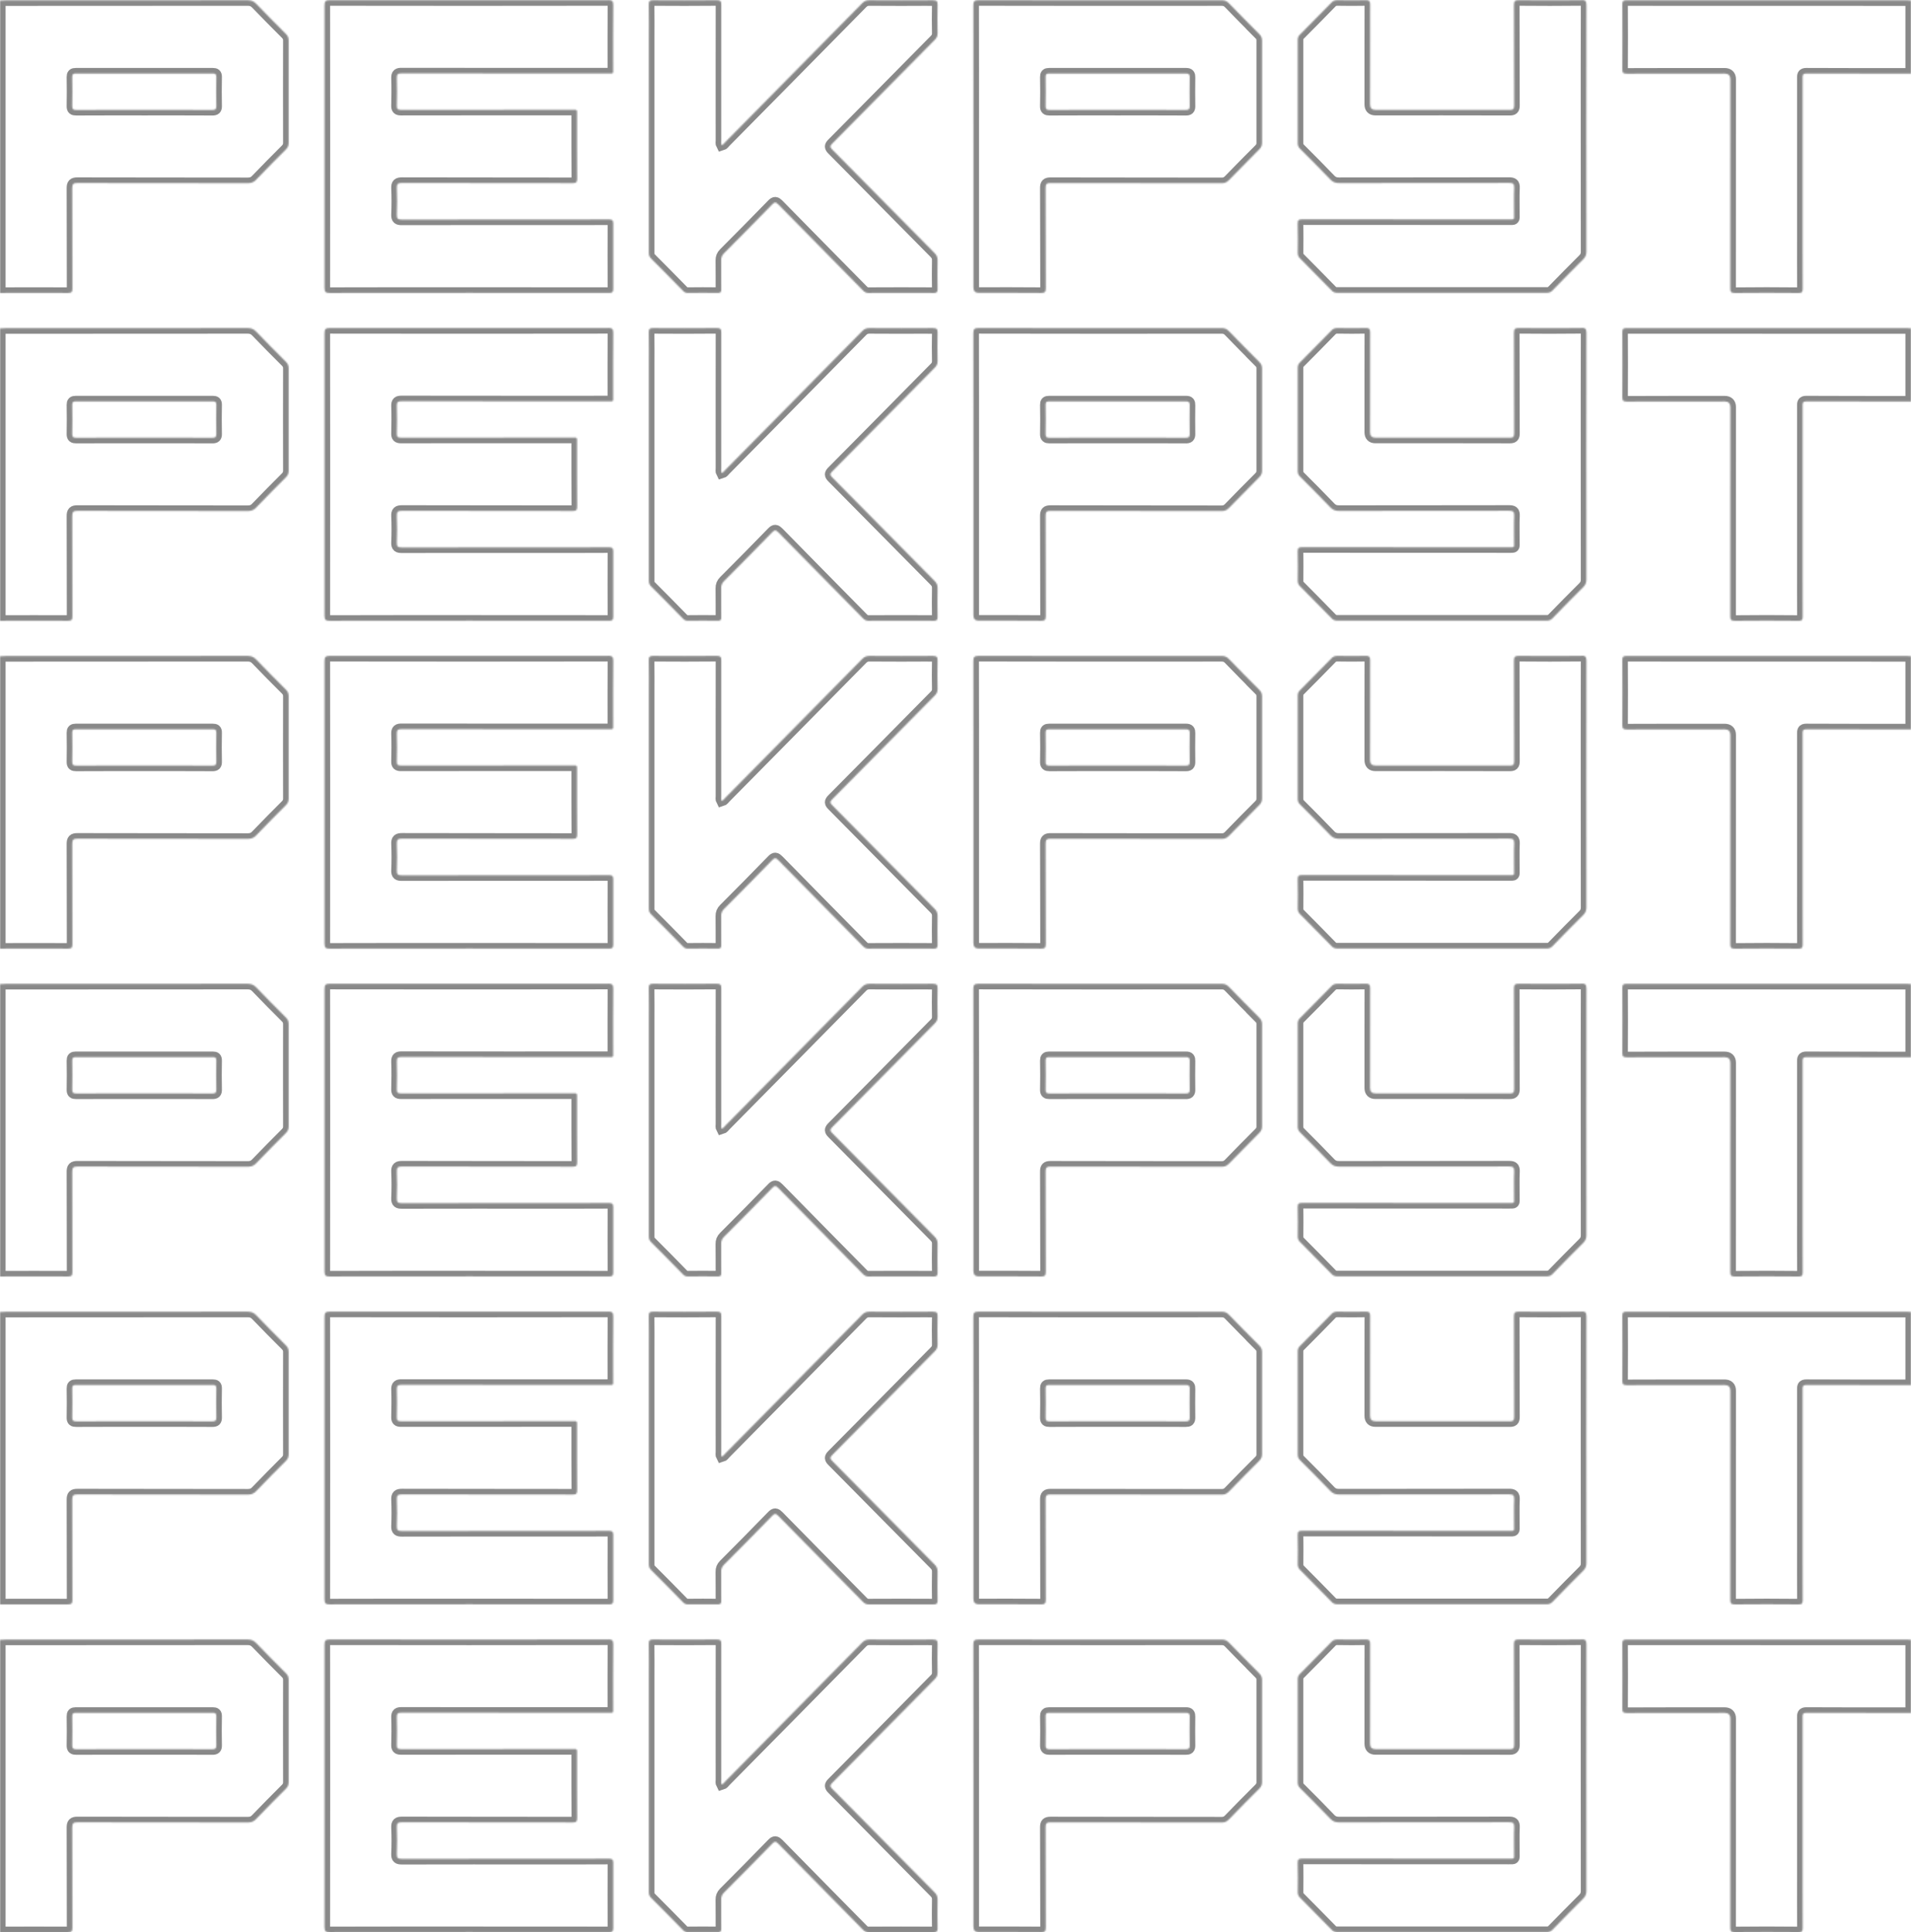 <?xml version="1.0" encoding="UTF-8"?> <svg xmlns="http://www.w3.org/2000/svg" width="1370" height="1385" viewBox="0 0 1370 1385" fill="none"><mask id="path-1-inside-1_75_11" fill="white"><path d="M183.748 2.769C181.941 0.882 180.134 0.152 177.559 0.152C119.635 0.228 61.736 0.203 3.837 0.228C2.55 0.228 1.262 0.353 0 0.429V209.974C16.238 209.974 32.452 209.873 48.691 209.974C51.414 209.974 51.934 209.143 51.909 206.602C51.81 182.724 51.909 158.846 51.785 134.967C51.785 131.923 52.528 131.143 55.548 131.143C96.218 131.243 136.913 131.193 177.584 131.269C180.01 131.269 181.817 130.69 183.574 128.853C190.604 121.506 197.783 114.31 204.962 107.114C206.323 105.755 206.942 104.371 206.942 102.408C206.892 77.926 206.868 53.444 206.942 28.962C206.942 26.974 206.274 25.616 204.912 24.257C197.783 17.136 190.679 10.015 183.723 2.744L183.748 2.769ZM152.36 78.782C136.121 78.681 119.907 78.731 103.669 78.731C87.43 78.731 71.019 78.681 54.681 78.782C52.552 78.782 51.736 78.354 51.785 75.989C51.934 69.07 51.909 62.15 51.785 55.231C51.76 53.243 52.379 52.715 54.31 52.715C87.059 52.765 119.808 52.765 152.558 52.715C154.439 52.715 155.107 53.167 155.083 55.18C154.959 62.1 154.934 69.019 155.083 75.939C155.132 78.178 154.513 78.782 152.285 78.782H152.36Z"></path><path d="M1367.33 0.227C1300.22 0.227 1233.11 0.227 1166 0.177C1163.7 0.177 1162.98 0.781 1163.01 3.171C1163.11 18.62 1163.13 34.069 1163.01 49.519C1163.01 52.186 1163.7 52.84 1166.3 52.84C1189.67 52.739 1213.01 52.764 1236.38 52.764C1239.13 52.764 1240.51 54.115 1240.51 56.815C1240.51 106.685 1240.51 156.53 1240.46 206.4C1240.46 208.916 1240.79 210.049 1243.76 209.998C1259 209.822 1274.25 209.847 1289.48 209.998C1291.95 209.998 1292.4 209.143 1292.37 206.904C1292.27 194.776 1292.32 182.623 1292.32 170.495C1292.32 132.275 1292.32 94.054 1292.32 55.834C1292.32 53.972 1292.27 52.714 1294.87 52.714C1319.92 52.84 1344.95 52.815 1370 52.815V0.403C1369.11 0.328 1368.22 0.202 1367.35 0.202L1367.33 0.227Z"></path><path d="M435.964 0.127C369.426 0.227 302.888 0.227 236.349 0.127C233.305 0.127 232.636 0.957 232.636 3.951C232.735 71.384 232.735 138.842 232.636 206.274C232.636 209.47 233.602 209.973 236.448 209.973C269.619 209.873 302.789 209.898 335.959 209.898C369.129 209.898 403.091 209.898 436.657 209.948C438.959 209.948 439.652 209.395 439.652 206.979C439.553 191.429 439.553 175.879 439.652 160.304C439.652 157.914 438.984 157.26 436.682 157.285C421.236 157.386 405.789 157.335 390.343 157.335C356.282 157.335 322.22 157.31 288.159 157.386C285.461 157.386 284.347 156.958 284.471 153.863C284.743 147.548 284.743 141.207 284.471 134.891C284.347 131.797 285.263 131.117 288.233 131.117C329.028 131.218 369.822 131.167 410.616 131.243C413.092 131.243 413.76 130.589 413.735 128.073C413.611 113.026 413.686 97.954 413.661 82.908C413.661 77.976 414.107 78.681 409.626 78.681C368.931 78.681 328.236 78.656 287.54 78.731C285.04 78.731 284.397 78.052 284.471 75.561C284.644 69.044 284.694 62.502 284.471 55.985C284.372 53.066 285.387 52.613 287.936 52.613C337.147 52.689 386.358 52.664 435.568 52.664C440.098 52.664 439.578 53.242 439.578 48.739C439.578 33.793 439.504 18.822 439.652 3.876C439.677 0.881 439.009 0.051 435.939 0.051L435.964 0.127Z"></path><path d="M1133.7 0.127C1118.75 0.277 1103.8 0.252 1088.85 0.127C1086.22 0.127 1085.36 0.705 1085.36 3.548C1085.48 27.527 1085.36 51.506 1085.5 75.51C1085.5 78.253 1084.76 78.781 1082.21 78.756C1050.13 78.656 1018.05 78.706 985.969 78.706C983.461 78.706 982.207 77.406 982.207 74.806C982.207 50.928 982.182 27.049 982.256 3.146C982.256 0.756 981.613 0.076 979.261 0.127C972.429 0.277 965.597 0.227 958.765 0.127C957.057 0.127 955.794 0.554 954.581 1.812C947.081 9.537 939.506 17.186 931.907 24.81C930.743 25.967 930.323 27.15 930.323 28.76C930.372 53.343 930.372 77.926 930.323 102.509C930.323 104.27 930.842 105.478 932.08 106.685C939.333 113.932 946.586 121.204 953.69 128.626C955.497 130.513 957.329 131.193 959.903 131.193C1000.5 131.117 1041.1 131.193 1081.69 131.092C1084.51 131.092 1085.68 131.52 1085.53 134.766C1085.23 140.88 1085.48 146.994 1085.43 153.133C1085.41 157.738 1086.12 157.26 1081.3 157.26C1032.09 157.26 982.875 157.26 933.664 157.21C931.189 157.21 930.199 157.637 930.298 160.455C930.521 167.375 930.422 174.294 930.347 181.214C930.347 182.849 930.818 184.007 931.956 185.164C939.556 192.788 947.106 200.462 954.631 208.162C955.745 209.319 956.859 209.847 958.492 209.847C1008.69 209.797 1058.89 209.797 1109.09 209.847C1110.7 209.847 1111.84 209.344 1112.98 208.187C1120.28 200.689 1127.61 193.216 1135.04 185.843C1136.65 184.233 1137.31 182.623 1137.29 180.333C1137.22 151.02 1137.24 121.732 1137.24 92.419C1137.24 63.106 1137.19 33.214 1137.31 3.599C1137.31 0.605 1136.47 -0.024 1133.68 0.001L1133.7 0.127Z"></path><path d="M903.019 24.659C895.618 17.262 888.241 9.839 880.988 2.316C879.454 0.73 877.919 0.177 875.79 0.177C817.693 0.227 759.596 0.252 701.474 0.127C698.305 0.127 697.81 1.133 697.81 4.001C697.909 37.617 697.86 71.208 697.86 104.823C697.86 138.439 697.86 172.231 697.86 205.947C697.86 208.581 699.105 209.898 701.597 209.898C716.45 209.898 731.302 209.822 746.129 209.973C748.902 209.998 749.793 209.42 749.768 206.425C749.62 182.547 749.768 158.669 749.62 134.791C749.62 131.897 750.313 131.167 753.184 131.167C794.053 131.268 834.946 131.218 875.815 131.293C877.968 131.293 879.478 130.689 880.988 129.129C888.192 121.682 895.469 114.309 902.821 106.987C904.207 105.603 904.777 104.245 904.752 102.282C904.702 77.901 904.702 53.519 904.752 29.138C904.752 27.301 904.282 25.967 902.97 24.659H903.019ZM850.12 78.781C833.906 78.681 817.668 78.731 801.43 78.731C785.191 78.731 768.779 78.681 752.442 78.781C750.263 78.781 749.57 78.303 749.62 75.988C749.768 69.069 749.743 62.15 749.62 55.23C749.595 53.267 750.14 52.714 752.095 52.714C784.844 52.764 817.594 52.764 850.343 52.714C852.546 52.714 852.942 53.519 852.917 55.507C852.818 62.326 852.794 69.144 852.917 75.963C852.967 78.253 852.274 78.806 850.071 78.781H850.12Z"></path><path d="M669.021 0.152C653.773 0.277 638.525 0.252 623.276 0.152C621.123 0.152 619.613 0.806 618.103 2.341C585.452 35.529 552.753 68.641 520.053 101.754C519.261 102.559 518.642 103.666 517.355 104.018C516.761 102.936 517.058 101.829 517.058 100.772C517.058 68.364 517.008 35.956 517.082 3.548C517.082 1.057 516.662 0.101 513.889 0.127C498.641 0.277 483.392 0.252 468.144 0.152C465.867 0.152 465.075 0.68 465.124 3.146C465.273 11.474 465.174 19.803 465.174 28.131C465.174 79.008 465.174 129.884 465.174 180.736C465.174 182.346 465.223 183.755 466.56 185.089C474.333 192.813 482.006 200.663 489.68 208.489C490.645 209.495 491.635 209.948 493.046 209.948C500.275 209.873 507.503 209.847 514.731 209.948C516.612 209.973 517.058 209.269 517.058 207.507C516.983 200.588 517.107 193.669 516.983 186.749C516.934 184.585 517.553 183.025 519.087 181.49C530.623 169.916 542.133 158.317 553.52 146.566C555.401 144.604 556.268 144.83 558.05 146.617C578.15 167.123 598.324 187.529 618.474 207.985C619.613 209.143 620.677 209.973 622.509 209.973C638.153 209.873 653.798 209.898 669.442 209.973C671.497 209.973 672.165 209.42 672.14 207.306C672.016 200.387 672.016 193.467 672.14 186.548C672.19 184.334 671.472 182.849 669.937 181.314C645.53 156.656 621.197 131.947 596.765 107.314C594.958 105.503 594.859 104.647 596.765 102.76C621.271 78.077 645.678 53.293 670.135 28.559C671.497 27.2 672.165 25.841 672.14 23.854C672.016 17.035 671.992 10.216 672.14 3.397C672.19 0.907 671.497 0.202 669.021 0.202V0.152Z"></path></mask><path d="M183.748 2.769C181.941 0.882 180.134 0.152 177.559 0.152C119.635 0.228 61.736 0.203 3.837 0.228C2.55 0.228 1.262 0.353 0 0.429V209.974C16.238 209.974 32.452 209.873 48.691 209.974C51.414 209.974 51.934 209.143 51.909 206.602C51.81 182.724 51.909 158.846 51.785 134.967C51.785 131.923 52.528 131.143 55.548 131.143C96.218 131.243 136.913 131.193 177.584 131.269C180.01 131.269 181.817 130.69 183.574 128.853C190.604 121.506 197.783 114.31 204.962 107.114C206.323 105.755 206.942 104.371 206.942 102.408C206.892 77.926 206.868 53.444 206.942 28.962C206.942 26.974 206.274 25.616 204.912 24.257C197.783 17.136 190.679 10.015 183.723 2.744L183.748 2.769ZM152.36 78.782C136.121 78.681 119.907 78.731 103.669 78.731C87.43 78.731 71.019 78.681 54.681 78.782C52.552 78.782 51.736 78.354 51.785 75.989C51.934 69.07 51.909 62.15 51.785 55.231C51.76 53.243 52.379 52.715 54.31 52.715C87.059 52.765 119.808 52.765 152.558 52.715C154.439 52.715 155.107 53.167 155.083 55.18C154.959 62.1 154.934 69.019 155.083 75.939C155.132 78.178 154.513 78.782 152.285 78.782H152.36Z" stroke="#898989" stroke-width="8" mask="url(#path-1-inside-1_75_11)"></path><path d="M1367.33 0.227C1300.22 0.227 1233.11 0.227 1166 0.177C1163.7 0.177 1162.98 0.781 1163.01 3.171C1163.11 18.62 1163.13 34.069 1163.01 49.519C1163.01 52.186 1163.7 52.84 1166.3 52.84C1189.67 52.739 1213.01 52.764 1236.38 52.764C1239.13 52.764 1240.51 54.115 1240.51 56.815C1240.51 106.685 1240.51 156.53 1240.46 206.4C1240.46 208.916 1240.79 210.049 1243.76 209.998C1259 209.822 1274.25 209.847 1289.48 209.998C1291.95 209.998 1292.4 209.143 1292.37 206.904C1292.27 194.776 1292.32 182.623 1292.32 170.495C1292.32 132.275 1292.32 94.054 1292.32 55.834C1292.32 53.972 1292.27 52.714 1294.87 52.714C1319.92 52.84 1344.95 52.815 1370 52.815V0.403C1369.11 0.328 1368.22 0.202 1367.35 0.202L1367.33 0.227Z" stroke="#898989" stroke-width="8" mask="url(#path-1-inside-1_75_11)"></path><path d="M435.964 0.127C369.426 0.227 302.888 0.227 236.349 0.127C233.305 0.127 232.636 0.957 232.636 3.951C232.735 71.384 232.735 138.842 232.636 206.274C232.636 209.47 233.602 209.973 236.448 209.973C269.619 209.873 302.789 209.898 335.959 209.898C369.129 209.898 403.091 209.898 436.657 209.948C438.959 209.948 439.652 209.395 439.652 206.979C439.553 191.429 439.553 175.879 439.652 160.304C439.652 157.914 438.984 157.26 436.682 157.285C421.236 157.386 405.789 157.335 390.343 157.335C356.282 157.335 322.22 157.31 288.159 157.386C285.461 157.386 284.347 156.958 284.471 153.863C284.743 147.548 284.743 141.207 284.471 134.891C284.347 131.797 285.263 131.117 288.233 131.117C329.028 131.218 369.822 131.167 410.616 131.243C413.092 131.243 413.76 130.589 413.735 128.073C413.611 113.026 413.686 97.954 413.661 82.908C413.661 77.976 414.107 78.681 409.626 78.681C368.931 78.681 328.236 78.656 287.54 78.731C285.04 78.731 284.397 78.052 284.471 75.561C284.644 69.044 284.694 62.502 284.471 55.985C284.372 53.066 285.387 52.613 287.936 52.613C337.147 52.689 386.358 52.664 435.568 52.664C440.098 52.664 439.578 53.242 439.578 48.739C439.578 33.793 439.504 18.822 439.652 3.876C439.677 0.881 439.009 0.051 435.939 0.051L435.964 0.127Z" stroke="#898989" stroke-width="8" mask="url(#path-1-inside-1_75_11)"></path><path d="M1133.7 0.127C1118.75 0.277 1103.8 0.252 1088.85 0.127C1086.22 0.127 1085.36 0.705 1085.36 3.548C1085.48 27.527 1085.36 51.506 1085.5 75.51C1085.5 78.253 1084.76 78.781 1082.21 78.756C1050.13 78.656 1018.05 78.706 985.969 78.706C983.461 78.706 982.207 77.406 982.207 74.806C982.207 50.928 982.182 27.049 982.256 3.146C982.256 0.756 981.613 0.076 979.261 0.127C972.429 0.277 965.597 0.227 958.765 0.127C957.057 0.127 955.794 0.554 954.581 1.812C947.081 9.537 939.506 17.186 931.907 24.81C930.743 25.967 930.323 27.15 930.323 28.76C930.372 53.343 930.372 77.926 930.323 102.509C930.323 104.27 930.842 105.478 932.08 106.685C939.333 113.932 946.586 121.204 953.69 128.626C955.497 130.513 957.329 131.193 959.903 131.193C1000.5 131.117 1041.1 131.193 1081.69 131.092C1084.51 131.092 1085.68 131.52 1085.53 134.766C1085.23 140.88 1085.48 146.994 1085.43 153.133C1085.41 157.738 1086.12 157.26 1081.3 157.26C1032.09 157.26 982.875 157.26 933.664 157.21C931.189 157.21 930.199 157.637 930.298 160.455C930.521 167.375 930.422 174.294 930.347 181.214C930.347 182.849 930.818 184.007 931.956 185.164C939.556 192.788 947.106 200.462 954.631 208.162C955.745 209.319 956.859 209.847 958.492 209.847C1008.69 209.797 1058.89 209.797 1109.09 209.847C1110.7 209.847 1111.84 209.344 1112.98 208.187C1120.28 200.689 1127.61 193.216 1135.04 185.843C1136.65 184.233 1137.31 182.623 1137.29 180.333C1137.22 151.02 1137.24 121.732 1137.24 92.419C1137.24 63.106 1137.19 33.214 1137.31 3.599C1137.31 0.605 1136.47 -0.024 1133.68 0.001L1133.7 0.127Z" stroke="#898989" stroke-width="8" mask="url(#path-1-inside-1_75_11)"></path><path d="M903.019 24.659C895.618 17.262 888.241 9.839 880.988 2.316C879.454 0.73 877.919 0.177 875.79 0.177C817.693 0.227 759.596 0.252 701.474 0.127C698.305 0.127 697.81 1.133 697.81 4.001C697.909 37.617 697.86 71.208 697.86 104.823C697.86 138.439 697.86 172.231 697.86 205.947C697.86 208.581 699.105 209.898 701.597 209.898C716.45 209.898 731.302 209.822 746.129 209.973C748.902 209.998 749.793 209.42 749.768 206.425C749.62 182.547 749.768 158.669 749.62 134.791C749.62 131.897 750.313 131.167 753.184 131.167C794.053 131.268 834.946 131.218 875.815 131.293C877.968 131.293 879.478 130.689 880.988 129.129C888.192 121.682 895.469 114.309 902.821 106.987C904.207 105.603 904.777 104.245 904.752 102.282C904.702 77.901 904.702 53.519 904.752 29.138C904.752 27.301 904.282 25.967 902.97 24.659H903.019ZM850.12 78.781C833.906 78.681 817.668 78.731 801.43 78.731C785.191 78.731 768.779 78.681 752.442 78.781C750.263 78.781 749.57 78.303 749.62 75.988C749.768 69.069 749.743 62.15 749.62 55.23C749.595 53.267 750.14 52.714 752.095 52.714C784.844 52.764 817.594 52.764 850.343 52.714C852.546 52.714 852.942 53.519 852.917 55.507C852.818 62.326 852.794 69.144 852.917 75.963C852.967 78.253 852.274 78.806 850.071 78.781H850.12Z" stroke="#898989" stroke-width="8" mask="url(#path-1-inside-1_75_11)"></path><path d="M669.021 0.152C653.773 0.277 638.525 0.252 623.276 0.152C621.123 0.152 619.613 0.806 618.103 2.341C585.452 35.529 552.753 68.641 520.053 101.754C519.261 102.559 518.642 103.666 517.355 104.018C516.761 102.936 517.058 101.829 517.058 100.772C517.058 68.364 517.008 35.956 517.082 3.548C517.082 1.057 516.662 0.101 513.889 0.127C498.641 0.277 483.392 0.252 468.144 0.152C465.867 0.152 465.075 0.68 465.124 3.146C465.273 11.474 465.174 19.803 465.174 28.131C465.174 79.008 465.174 129.884 465.174 180.736C465.174 182.346 465.223 183.755 466.56 185.089C474.333 192.813 482.006 200.663 489.68 208.489C490.645 209.495 491.635 209.948 493.046 209.948C500.275 209.873 507.503 209.847 514.731 209.948C516.612 209.973 517.058 209.269 517.058 207.507C516.983 200.588 517.107 193.669 516.983 186.749C516.934 184.585 517.553 183.025 519.087 181.49C530.623 169.916 542.133 158.317 553.52 146.566C555.401 144.604 556.268 144.83 558.05 146.617C578.15 167.123 598.324 187.529 618.474 207.985C619.613 209.143 620.677 209.973 622.509 209.973C638.153 209.873 653.798 209.898 669.442 209.973C671.497 209.973 672.165 209.42 672.14 207.306C672.016 200.387 672.016 193.467 672.14 186.548C672.19 184.334 671.472 182.849 669.937 181.314C645.53 156.656 621.197 131.947 596.765 107.314C594.958 105.503 594.859 104.647 596.765 102.76C621.271 78.077 645.678 53.293 670.135 28.559C671.497 27.2 672.165 25.841 672.14 23.854C672.016 17.035 671.992 10.216 672.14 3.397C672.19 0.907 671.497 0.202 669.021 0.202V0.152Z" stroke="#898989" stroke-width="8" mask="url(#path-1-inside-1_75_11)"></path><mask id="path-2-inside-2_75_11" fill="white"><path d="M183.748 237.769C181.941 235.882 180.134 235.152 177.559 235.152C119.635 235.228 61.736 235.202 3.837 235.228C2.55 235.228 1.262 235.353 0 235.429V444.974C16.238 444.974 32.452 444.873 48.691 444.974C51.414 444.974 51.934 444.143 51.909 441.602C51.81 417.724 51.909 393.846 51.785 369.967C51.785 366.923 52.528 366.143 55.548 366.143C96.218 366.243 136.913 366.193 177.584 366.269C180.01 366.269 181.817 365.69 183.574 363.853C190.604 356.506 197.783 349.31 204.962 342.114C206.323 340.755 206.942 339.371 206.942 337.408C206.892 312.926 206.868 288.444 206.942 263.962C206.942 261.974 206.274 260.616 204.912 259.257C197.783 252.136 190.679 245.015 183.723 237.744L183.748 237.769ZM152.36 313.782C136.121 313.681 119.907 313.731 103.669 313.731C87.43 313.731 71.019 313.681 54.681 313.782C52.552 313.782 51.736 313.354 51.785 310.989C51.934 304.069 51.909 297.15 51.785 290.231C51.76 288.243 52.379 287.714 54.31 287.714C87.059 287.765 119.808 287.765 152.558 287.714C154.439 287.714 155.107 288.167 155.083 290.18C154.959 297.1 154.934 304.019 155.083 310.939C155.132 313.178 154.513 313.782 152.285 313.782H152.36Z"></path><path d="M1367.33 235.227C1300.22 235.227 1233.11 235.227 1166 235.177C1163.7 235.177 1162.98 235.781 1163.01 238.171C1163.11 253.62 1163.13 269.069 1163.01 284.518C1163.01 287.186 1163.7 287.84 1166.3 287.84C1189.67 287.739 1213.01 287.764 1236.38 287.764C1239.13 287.764 1240.51 289.115 1240.51 291.815C1240.51 341.685 1240.51 391.53 1240.46 441.4C1240.46 443.916 1240.79 445.049 1243.76 444.998C1259 444.822 1274.25 444.847 1289.48 444.998C1291.95 444.998 1292.4 444.143 1292.37 441.904C1292.27 429.776 1292.32 417.623 1292.32 405.495C1292.32 367.275 1292.32 329.054 1292.32 290.834C1292.32 288.972 1292.27 287.714 1294.87 287.714C1319.92 287.84 1344.95 287.815 1370 287.815V235.403C1369.11 235.328 1368.22 235.202 1367.35 235.202L1367.33 235.227Z"></path><path d="M435.964 235.127C369.426 235.227 302.888 235.227 236.349 235.127C233.305 235.127 232.636 235.957 232.636 238.951C232.735 306.384 232.735 373.842 232.636 441.274C232.636 444.47 233.602 444.973 236.448 444.973C269.619 444.873 302.789 444.898 335.959 444.898C369.129 444.898 403.091 444.898 436.657 444.948C438.959 444.948 439.652 444.395 439.652 441.979C439.553 426.429 439.553 410.879 439.652 395.304C439.652 392.914 438.984 392.26 436.682 392.285C421.236 392.386 405.789 392.335 390.343 392.335C356.282 392.335 322.22 392.31 288.159 392.386C285.461 392.386 284.347 391.958 284.471 388.863C284.743 382.548 284.743 376.207 284.471 369.891C284.347 366.797 285.263 366.117 288.233 366.117C329.028 366.218 369.822 366.167 410.616 366.243C413.092 366.243 413.76 365.589 413.735 363.073C413.611 348.026 413.686 332.954 413.661 317.908C413.661 312.976 414.107 313.681 409.626 313.681C368.931 313.681 328.236 313.655 287.54 313.731C285.04 313.731 284.397 313.052 284.471 310.561C284.644 304.044 284.694 297.502 284.471 290.985C284.372 288.066 285.387 287.613 287.936 287.613C337.147 287.689 386.358 287.664 435.568 287.664C440.098 287.664 439.578 288.242 439.578 283.738C439.578 268.793 439.504 253.821 439.652 238.876C439.677 235.881 439.009 235.051 435.939 235.051L435.964 235.127Z"></path><path d="M1133.7 235.127C1118.75 235.277 1103.8 235.252 1088.85 235.127C1086.22 235.127 1085.36 235.705 1085.36 238.548C1085.48 262.527 1085.36 286.506 1085.5 310.51C1085.5 313.253 1084.76 313.781 1082.21 313.756C1050.13 313.655 1018.05 313.706 985.969 313.706C983.461 313.706 982.207 312.406 982.207 309.806C982.207 285.928 982.182 262.049 982.256 238.146C982.256 235.756 981.613 235.076 979.261 235.127C972.429 235.277 965.597 235.227 958.765 235.127C957.057 235.127 955.794 235.554 954.581 236.812C947.081 244.537 939.506 252.186 931.907 259.81C930.743 260.967 930.323 262.15 930.323 263.76C930.372 288.343 930.372 312.926 930.323 337.509C930.323 339.27 930.842 340.478 932.08 341.685C939.333 348.932 946.586 356.204 953.69 363.626C955.497 365.513 957.329 366.193 959.903 366.193C1000.5 366.117 1041.1 366.193 1081.69 366.092C1084.51 366.092 1085.68 366.52 1085.53 369.766C1085.23 375.88 1085.48 381.994 1085.43 388.133C1085.41 392.738 1086.12 392.26 1081.3 392.26C1032.09 392.26 982.875 392.26 933.664 392.21C931.189 392.21 930.199 392.637 930.298 395.455C930.521 402.375 930.422 409.294 930.347 416.214C930.347 417.849 930.818 419.007 931.956 420.164C939.556 427.788 947.106 435.462 954.631 443.162C955.745 444.319 956.859 444.847 958.492 444.847C1008.69 444.797 1058.89 444.797 1109.09 444.847C1110.7 444.847 1111.84 444.344 1112.98 443.187C1120.28 435.689 1127.61 428.216 1135.04 420.843C1136.65 419.233 1137.31 417.623 1137.29 415.333C1137.22 386.02 1137.24 356.732 1137.24 327.419C1137.24 298.106 1137.19 268.214 1137.31 238.599C1137.31 235.605 1136.47 234.976 1133.68 235.001L1133.7 235.127Z"></path><path d="M903.019 259.659C895.618 252.261 888.241 244.839 880.988 237.316C879.454 235.73 877.919 235.177 875.79 235.177C817.693 235.227 759.596 235.252 701.474 235.127C698.305 235.127 697.81 236.133 697.81 239.001C697.909 272.617 697.86 306.208 697.86 339.823C697.86 373.439 697.86 407.231 697.86 440.947C697.86 443.581 699.105 444.898 701.597 444.898C716.45 444.898 731.302 444.822 746.129 444.973C748.902 444.998 749.793 444.42 749.768 441.425C749.62 417.547 749.768 393.669 749.62 369.791C749.62 366.897 750.313 366.167 753.184 366.167C794.053 366.268 834.946 366.218 875.815 366.293C877.968 366.293 879.478 365.689 880.988 364.129C888.192 356.682 895.469 349.309 902.821 341.987C904.207 340.603 904.777 339.245 904.752 337.282C904.702 312.901 904.702 288.519 904.752 264.138C904.752 262.301 904.282 260.967 902.97 259.659H903.019ZM850.12 313.781C833.906 313.681 817.668 313.731 801.43 313.731C785.191 313.731 768.779 313.681 752.442 313.781C750.263 313.781 749.57 313.303 749.62 310.988C749.768 304.069 749.743 297.15 749.62 290.23C749.595 288.268 750.14 287.714 752.095 287.714C784.844 287.764 817.594 287.764 850.343 287.714C852.546 287.714 852.942 288.519 852.917 290.507C852.818 297.326 852.794 304.144 852.917 310.963C852.967 313.253 852.274 313.806 850.071 313.781H850.12Z"></path><path d="M669.021 235.152C653.773 235.277 638.525 235.252 623.276 235.152C621.123 235.152 619.613 235.806 618.103 237.341C585.452 270.529 552.753 303.641 520.053 336.754C519.261 337.559 518.642 338.666 517.355 339.018C516.761 337.936 517.058 336.829 517.058 335.772C517.058 303.364 517.008 270.956 517.082 238.548C517.082 236.057 516.662 235.101 513.889 235.127C498.641 235.277 483.392 235.252 468.144 235.152C465.867 235.152 465.075 235.68 465.124 238.146C465.273 246.474 465.174 254.803 465.174 263.131C465.174 314.008 465.174 364.884 465.174 415.736C465.174 417.346 465.223 418.755 466.56 420.089C474.333 427.813 482.006 435.663 489.68 443.489C490.645 444.495 491.635 444.948 493.046 444.948C500.275 444.873 507.503 444.847 514.731 444.948C516.612 444.973 517.058 444.269 517.058 442.507C516.983 435.588 517.107 428.669 516.983 421.749C516.934 419.585 517.553 418.025 519.087 416.49C530.623 404.916 542.133 393.317 553.52 381.566C555.401 379.604 556.268 379.83 558.05 381.617C578.15 402.123 598.324 422.529 618.474 442.985C619.613 444.143 620.677 444.973 622.509 444.973C638.153 444.873 653.798 444.898 669.442 444.973C671.497 444.973 672.165 444.42 672.14 442.306C672.016 435.387 672.016 428.467 672.14 421.548C672.19 419.334 671.472 417.849 669.937 416.314C645.53 391.656 621.197 366.947 596.765 342.314C594.958 340.503 594.859 339.647 596.765 337.76C621.271 313.077 645.678 288.293 670.135 263.559C671.497 262.2 672.165 260.842 672.14 258.854C672.016 252.035 671.992 245.216 672.14 238.398C672.19 235.907 671.497 235.202 669.021 235.202V235.152Z"></path></mask><path d="M183.748 237.769C181.941 235.882 180.134 235.152 177.559 235.152C119.635 235.228 61.736 235.202 3.837 235.228C2.55 235.228 1.262 235.353 0 235.429V444.974C16.238 444.974 32.452 444.873 48.691 444.974C51.414 444.974 51.934 444.143 51.909 441.602C51.81 417.724 51.909 393.846 51.785 369.967C51.785 366.923 52.528 366.143 55.548 366.143C96.218 366.243 136.913 366.193 177.584 366.269C180.01 366.269 181.817 365.69 183.574 363.853C190.604 356.506 197.783 349.31 204.962 342.114C206.323 340.755 206.942 339.371 206.942 337.408C206.892 312.926 206.868 288.444 206.942 263.962C206.942 261.974 206.274 260.616 204.912 259.257C197.783 252.136 190.679 245.015 183.723 237.744L183.748 237.769ZM152.36 313.782C136.121 313.681 119.907 313.731 103.669 313.731C87.43 313.731 71.019 313.681 54.681 313.782C52.552 313.782 51.736 313.354 51.785 310.989C51.934 304.069 51.909 297.15 51.785 290.231C51.76 288.243 52.379 287.714 54.31 287.714C87.059 287.765 119.808 287.765 152.558 287.714C154.439 287.714 155.107 288.167 155.083 290.18C154.959 297.1 154.934 304.019 155.083 310.939C155.132 313.178 154.513 313.782 152.285 313.782H152.36Z" stroke="#898989" stroke-width="8" mask="url(#path-2-inside-2_75_11)"></path><path d="M1367.33 235.227C1300.22 235.227 1233.11 235.227 1166 235.177C1163.7 235.177 1162.98 235.781 1163.01 238.171C1163.11 253.62 1163.13 269.069 1163.01 284.518C1163.01 287.186 1163.7 287.84 1166.3 287.84C1189.67 287.739 1213.01 287.764 1236.38 287.764C1239.13 287.764 1240.51 289.115 1240.51 291.815C1240.51 341.685 1240.51 391.53 1240.46 441.4C1240.46 443.916 1240.79 445.049 1243.76 444.998C1259 444.822 1274.25 444.847 1289.48 444.998C1291.95 444.998 1292.4 444.143 1292.37 441.904C1292.27 429.776 1292.32 417.623 1292.32 405.495C1292.32 367.275 1292.32 329.054 1292.32 290.834C1292.32 288.972 1292.27 287.714 1294.87 287.714C1319.92 287.84 1344.95 287.815 1370 287.815V235.403C1369.11 235.328 1368.22 235.202 1367.35 235.202L1367.33 235.227Z" stroke="#898989" stroke-width="8" mask="url(#path-2-inside-2_75_11)"></path><path d="M435.964 235.127C369.426 235.227 302.888 235.227 236.349 235.127C233.305 235.127 232.636 235.957 232.636 238.951C232.735 306.384 232.735 373.842 232.636 441.274C232.636 444.47 233.602 444.973 236.448 444.973C269.619 444.873 302.789 444.898 335.959 444.898C369.129 444.898 403.091 444.898 436.657 444.948C438.959 444.948 439.652 444.395 439.652 441.979C439.553 426.429 439.553 410.879 439.652 395.304C439.652 392.914 438.984 392.26 436.682 392.285C421.236 392.386 405.789 392.335 390.343 392.335C356.282 392.335 322.22 392.31 288.159 392.386C285.461 392.386 284.347 391.958 284.471 388.863C284.743 382.548 284.743 376.207 284.471 369.891C284.347 366.797 285.263 366.117 288.233 366.117C329.028 366.218 369.822 366.167 410.616 366.243C413.092 366.243 413.76 365.589 413.735 363.073C413.611 348.026 413.686 332.954 413.661 317.908C413.661 312.976 414.107 313.681 409.626 313.681C368.931 313.681 328.236 313.655 287.54 313.731C285.04 313.731 284.397 313.052 284.471 310.561C284.644 304.044 284.694 297.502 284.471 290.985C284.372 288.066 285.387 287.613 287.936 287.613C337.147 287.689 386.358 287.664 435.568 287.664C440.098 287.664 439.578 288.242 439.578 283.738C439.578 268.793 439.504 253.821 439.652 238.876C439.677 235.881 439.009 235.051 435.939 235.051L435.964 235.127Z" stroke="#898989" stroke-width="8" mask="url(#path-2-inside-2_75_11)"></path><path d="M1133.7 235.127C1118.75 235.277 1103.8 235.252 1088.85 235.127C1086.22 235.127 1085.36 235.705 1085.36 238.548C1085.48 262.527 1085.36 286.506 1085.5 310.51C1085.5 313.253 1084.76 313.781 1082.21 313.756C1050.13 313.655 1018.05 313.706 985.969 313.706C983.461 313.706 982.207 312.406 982.207 309.806C982.207 285.928 982.182 262.049 982.256 238.146C982.256 235.756 981.613 235.076 979.261 235.127C972.429 235.277 965.597 235.227 958.765 235.127C957.057 235.127 955.794 235.554 954.581 236.812C947.081 244.537 939.506 252.186 931.907 259.81C930.743 260.967 930.323 262.15 930.323 263.76C930.372 288.343 930.372 312.926 930.323 337.509C930.323 339.27 930.842 340.478 932.08 341.685C939.333 348.932 946.586 356.204 953.69 363.626C955.497 365.513 957.329 366.193 959.903 366.193C1000.5 366.117 1041.1 366.193 1081.69 366.092C1084.51 366.092 1085.68 366.52 1085.53 369.766C1085.23 375.88 1085.48 381.994 1085.43 388.133C1085.41 392.738 1086.12 392.26 1081.3 392.26C1032.09 392.26 982.875 392.26 933.664 392.21C931.189 392.21 930.199 392.637 930.298 395.455C930.521 402.375 930.422 409.294 930.347 416.214C930.347 417.849 930.818 419.007 931.956 420.164C939.556 427.788 947.106 435.462 954.631 443.162C955.745 444.319 956.859 444.847 958.492 444.847C1008.69 444.797 1058.89 444.797 1109.09 444.847C1110.7 444.847 1111.84 444.344 1112.98 443.187C1120.28 435.689 1127.61 428.216 1135.04 420.843C1136.65 419.233 1137.31 417.623 1137.29 415.333C1137.22 386.02 1137.24 356.732 1137.24 327.419C1137.24 298.106 1137.19 268.214 1137.31 238.599C1137.31 235.605 1136.47 234.976 1133.68 235.001L1133.7 235.127Z" stroke="#898989" stroke-width="8" mask="url(#path-2-inside-2_75_11)"></path><path d="M903.019 259.659C895.618 252.261 888.241 244.839 880.988 237.316C879.454 235.73 877.919 235.177 875.79 235.177C817.693 235.227 759.596 235.252 701.474 235.127C698.305 235.127 697.81 236.133 697.81 239.001C697.909 272.617 697.86 306.208 697.86 339.823C697.86 373.439 697.86 407.231 697.86 440.947C697.86 443.581 699.105 444.898 701.597 444.898C716.45 444.898 731.302 444.822 746.129 444.973C748.902 444.998 749.793 444.42 749.768 441.425C749.62 417.547 749.768 393.669 749.62 369.791C749.62 366.897 750.313 366.167 753.184 366.167C794.053 366.268 834.946 366.218 875.815 366.293C877.968 366.293 879.478 365.689 880.988 364.129C888.192 356.682 895.469 349.309 902.821 341.987C904.207 340.603 904.777 339.245 904.752 337.282C904.702 312.901 904.702 288.519 904.752 264.138C904.752 262.301 904.282 260.967 902.97 259.659H903.019ZM850.12 313.781C833.906 313.681 817.668 313.731 801.43 313.731C785.191 313.731 768.779 313.681 752.442 313.781C750.263 313.781 749.57 313.303 749.62 310.988C749.768 304.069 749.743 297.15 749.62 290.23C749.595 288.268 750.14 287.714 752.095 287.714C784.844 287.764 817.594 287.764 850.343 287.714C852.546 287.714 852.942 288.519 852.917 290.507C852.818 297.326 852.794 304.144 852.917 310.963C852.967 313.253 852.274 313.806 850.071 313.781H850.12Z" stroke="#898989" stroke-width="8" mask="url(#path-2-inside-2_75_11)"></path><path d="M669.021 235.152C653.773 235.277 638.525 235.252 623.276 235.152C621.123 235.152 619.613 235.806 618.103 237.341C585.452 270.529 552.753 303.641 520.053 336.754C519.261 337.559 518.642 338.666 517.355 339.018C516.761 337.936 517.058 336.829 517.058 335.772C517.058 303.364 517.008 270.956 517.082 238.548C517.082 236.057 516.662 235.101 513.889 235.127C498.641 235.277 483.392 235.252 468.144 235.152C465.867 235.152 465.075 235.68 465.124 238.146C465.273 246.474 465.174 254.803 465.174 263.131C465.174 314.008 465.174 364.884 465.174 415.736C465.174 417.346 465.223 418.755 466.56 420.089C474.333 427.813 482.006 435.663 489.68 443.489C490.645 444.495 491.635 444.948 493.046 444.948C500.275 444.873 507.503 444.847 514.731 444.948C516.612 444.973 517.058 444.269 517.058 442.507C516.983 435.588 517.107 428.669 516.983 421.749C516.934 419.585 517.553 418.025 519.087 416.49C530.623 404.916 542.133 393.317 553.52 381.566C555.401 379.604 556.268 379.83 558.05 381.617C578.15 402.123 598.324 422.529 618.474 442.985C619.613 444.143 620.677 444.973 622.509 444.973C638.153 444.873 653.798 444.898 669.442 444.973C671.497 444.973 672.165 444.42 672.14 442.306C672.016 435.387 672.016 428.467 672.14 421.548C672.19 419.334 671.472 417.849 669.937 416.314C645.53 391.656 621.197 366.947 596.765 342.314C594.958 340.503 594.859 339.647 596.765 337.76C621.271 313.077 645.678 288.293 670.135 263.559C671.497 262.2 672.165 260.842 672.14 258.854C672.016 252.035 671.992 245.216 672.14 238.398C672.19 235.907 671.497 235.202 669.021 235.202V235.152Z" stroke="#898989" stroke-width="8" mask="url(#path-2-inside-2_75_11)"></path><mask id="path-3-inside-3_75_11" fill="white"><path d="M183.748 472.769C181.941 470.882 180.134 470.152 177.559 470.152C119.635 470.228 61.736 470.202 3.837 470.228C2.55 470.228 1.262 470.353 0 470.429V679.974C16.238 679.974 32.452 679.873 48.691 679.974C51.414 679.974 51.934 679.143 51.909 676.602C51.81 652.724 51.909 628.846 51.785 604.967C51.785 601.923 52.528 601.143 55.548 601.143C96.218 601.243 136.913 601.193 177.584 601.269C180.01 601.269 181.817 600.69 183.574 598.853C190.604 591.506 197.783 584.31 204.962 577.114C206.323 575.755 206.942 574.371 206.942 572.408C206.892 547.926 206.868 523.444 206.942 498.962C206.942 496.974 206.274 495.616 204.912 494.257C197.783 487.136 190.679 480.015 183.723 472.744L183.748 472.769ZM152.36 548.782C136.121 548.681 119.907 548.731 103.669 548.731C87.43 548.731 71.019 548.681 54.681 548.782C52.552 548.782 51.736 548.354 51.785 545.989C51.934 539.069 51.909 532.15 51.785 525.231C51.76 523.243 52.379 522.714 54.31 522.714C87.059 522.765 119.808 522.765 152.558 522.714C154.439 522.714 155.107 523.167 155.083 525.18C154.959 532.1 154.934 539.019 155.083 545.939C155.132 548.178 154.513 548.782 152.285 548.782H152.36Z"></path><path d="M1367.33 470.227C1300.22 470.227 1233.11 470.227 1166 470.177C1163.7 470.177 1162.98 470.781 1163.01 473.171C1163.11 488.62 1163.13 504.069 1163.01 519.518C1163.01 522.186 1163.7 522.84 1166.3 522.84C1189.67 522.739 1213.01 522.764 1236.38 522.764C1239.13 522.764 1240.51 524.115 1240.51 526.815C1240.51 576.685 1240.51 626.53 1240.46 676.4C1240.46 678.916 1240.79 680.049 1243.76 679.998C1259 679.822 1274.25 679.847 1289.48 679.998C1291.95 679.998 1292.4 679.143 1292.37 676.904C1292.27 664.776 1292.32 652.623 1292.32 640.495C1292.32 602.275 1292.32 564.054 1292.32 525.834C1292.32 523.972 1292.27 522.714 1294.87 522.714C1319.92 522.84 1344.95 522.815 1370 522.815V470.403C1369.11 470.328 1368.22 470.202 1367.35 470.202L1367.33 470.227Z"></path><path d="M435.964 470.127C369.426 470.227 302.888 470.227 236.349 470.127C233.305 470.127 232.636 470.957 232.636 473.951C232.735 541.384 232.735 608.842 232.636 676.274C232.636 679.47 233.602 679.973 236.448 679.973C269.619 679.873 302.789 679.898 335.959 679.898C369.129 679.898 403.091 679.898 436.657 679.948C438.959 679.948 439.652 679.395 439.652 676.979C439.553 661.429 439.553 645.879 439.652 630.304C439.652 627.914 438.984 627.26 436.682 627.285C421.236 627.386 405.789 627.335 390.343 627.335C356.282 627.335 322.22 627.31 288.159 627.386C285.461 627.386 284.347 626.958 284.471 623.863C284.743 617.548 284.743 611.207 284.471 604.891C284.347 601.797 285.263 601.117 288.233 601.117C329.028 601.218 369.822 601.167 410.616 601.243C413.092 601.243 413.76 600.589 413.735 598.073C413.611 583.026 413.686 567.954 413.661 552.908C413.661 547.976 414.107 548.681 409.626 548.681C368.931 548.681 328.236 548.655 287.54 548.731C285.04 548.731 284.397 548.052 284.471 545.561C284.644 539.044 284.694 532.502 284.471 525.985C284.372 523.066 285.387 522.613 287.936 522.613C337.147 522.689 386.358 522.664 435.568 522.664C440.098 522.664 439.578 523.242 439.578 518.738C439.578 503.793 439.504 488.821 439.652 473.876C439.677 470.881 439.009 470.051 435.939 470.051L435.964 470.127Z"></path><path d="M1133.7 470.127C1118.75 470.277 1103.8 470.252 1088.85 470.127C1086.22 470.127 1085.36 470.705 1085.36 473.548C1085.48 497.527 1085.36 521.506 1085.5 545.51C1085.5 548.253 1084.76 548.781 1082.21 548.756C1050.13 548.655 1018.05 548.706 985.969 548.706C983.461 548.706 982.207 547.406 982.207 544.806C982.207 520.928 982.182 497.049 982.256 473.146C982.256 470.756 981.613 470.076 979.261 470.127C972.429 470.277 965.597 470.227 958.765 470.127C957.057 470.127 955.794 470.554 954.581 471.812C947.081 479.537 939.506 487.186 931.907 494.81C930.743 495.967 930.323 497.15 930.323 498.76C930.372 523.343 930.372 547.926 930.323 572.509C930.323 574.27 930.842 575.478 932.08 576.685C939.333 583.932 946.586 591.204 953.69 598.626C955.497 600.513 957.329 601.193 959.903 601.193C1000.5 601.117 1041.1 601.193 1081.69 601.092C1084.51 601.092 1085.68 601.52 1085.53 604.766C1085.23 610.88 1085.48 616.994 1085.43 623.133C1085.41 627.738 1086.12 627.26 1081.3 627.26C1032.09 627.26 982.875 627.26 933.664 627.21C931.189 627.21 930.199 627.637 930.298 630.455C930.521 637.375 930.422 644.294 930.347 651.214C930.347 652.849 930.818 654.007 931.956 655.164C939.556 662.788 947.106 670.462 954.631 678.162C955.745 679.319 956.859 679.847 958.492 679.847C1008.69 679.797 1058.89 679.797 1109.09 679.847C1110.7 679.847 1111.84 679.344 1112.98 678.187C1120.28 670.689 1127.61 663.216 1135.04 655.843C1136.65 654.233 1137.31 652.623 1137.29 650.333C1137.22 621.02 1137.24 591.732 1137.24 562.419C1137.24 533.106 1137.19 503.214 1137.31 473.599C1137.31 470.605 1136.47 469.976 1133.68 470.001L1133.7 470.127Z"></path><path d="M903.019 494.659C895.618 487.261 888.241 479.839 880.988 472.316C879.454 470.73 877.919 470.177 875.79 470.177C817.693 470.227 759.596 470.252 701.474 470.127C698.305 470.127 697.81 471.133 697.81 474.001C697.909 507.617 697.86 541.208 697.86 574.823C697.86 608.439 697.86 642.231 697.86 675.947C697.86 678.581 699.105 679.898 701.597 679.898C716.45 679.898 731.302 679.822 746.129 679.973C748.902 679.998 749.793 679.42 749.768 676.425C749.62 652.547 749.768 628.669 749.62 604.791C749.62 601.897 750.313 601.167 753.184 601.167C794.053 601.268 834.946 601.218 875.815 601.293C877.968 601.293 879.478 600.689 880.988 599.129C888.192 591.682 895.469 584.309 902.821 576.987C904.207 575.603 904.777 574.245 904.752 572.282C904.702 547.901 904.702 523.519 904.752 499.138C904.752 497.301 904.282 495.967 902.97 494.659H903.019ZM850.12 548.781C833.906 548.681 817.668 548.731 801.43 548.731C785.191 548.731 768.779 548.681 752.442 548.781C750.263 548.781 749.57 548.303 749.62 545.988C749.768 539.069 749.743 532.15 749.62 525.23C749.595 523.268 750.14 522.714 752.095 522.714C784.844 522.764 817.594 522.764 850.343 522.714C852.546 522.714 852.942 523.519 852.917 525.507C852.818 532.326 852.794 539.144 852.917 545.963C852.967 548.253 852.274 548.806 850.071 548.781H850.12Z"></path><path d="M669.021 470.152C653.773 470.277 638.525 470.252 623.276 470.152C621.123 470.152 619.613 470.806 618.103 472.341C585.452 505.529 552.753 538.641 520.053 571.754C519.261 572.559 518.642 573.666 517.355 574.018C516.761 572.936 517.058 571.829 517.058 570.772C517.058 538.364 517.008 505.956 517.082 473.548C517.082 471.057 516.662 470.101 513.889 470.127C498.641 470.277 483.392 470.252 468.144 470.152C465.867 470.152 465.075 470.68 465.124 473.146C465.273 481.474 465.174 489.803 465.174 498.131C465.174 549.008 465.174 599.884 465.174 650.736C465.174 652.346 465.223 653.755 466.56 655.089C474.333 662.813 482.006 670.663 489.68 678.489C490.645 679.495 491.635 679.948 493.046 679.948C500.275 679.873 507.503 679.847 514.731 679.948C516.612 679.973 517.058 679.269 517.058 677.507C516.983 670.588 517.107 663.669 516.983 656.749C516.934 654.585 517.553 653.025 519.087 651.49C530.623 639.916 542.133 628.317 553.52 616.566C555.401 614.604 556.268 614.83 558.05 616.617C578.15 637.123 598.324 657.529 618.474 677.985C619.613 679.143 620.677 679.973 622.509 679.973C638.153 679.873 653.798 679.898 669.442 679.973C671.497 679.973 672.165 679.42 672.14 677.306C672.016 670.387 672.016 663.467 672.14 656.548C672.19 654.334 671.472 652.849 669.937 651.314C645.53 626.656 621.197 601.947 596.765 577.314C594.958 575.503 594.859 574.647 596.765 572.76C621.271 548.077 645.678 523.293 670.135 498.559C671.497 497.2 672.165 495.842 672.14 493.854C672.016 487.035 671.992 480.216 672.14 473.398C672.19 470.907 671.497 470.202 669.021 470.202V470.152Z"></path></mask><path d="M183.748 472.769C181.941 470.882 180.134 470.152 177.559 470.152C119.635 470.228 61.736 470.202 3.837 470.228C2.55 470.228 1.262 470.353 0 470.429V679.974C16.238 679.974 32.452 679.873 48.691 679.974C51.414 679.974 51.934 679.143 51.909 676.602C51.81 652.724 51.909 628.846 51.785 604.967C51.785 601.923 52.528 601.143 55.548 601.143C96.218 601.243 136.913 601.193 177.584 601.269C180.01 601.269 181.817 600.69 183.574 598.853C190.604 591.506 197.783 584.31 204.962 577.114C206.323 575.755 206.942 574.371 206.942 572.408C206.892 547.926 206.868 523.444 206.942 498.962C206.942 496.974 206.274 495.616 204.912 494.257C197.783 487.136 190.679 480.015 183.723 472.744L183.748 472.769ZM152.36 548.782C136.121 548.681 119.907 548.731 103.669 548.731C87.43 548.731 71.019 548.681 54.681 548.782C52.552 548.782 51.736 548.354 51.785 545.989C51.934 539.069 51.909 532.15 51.785 525.231C51.76 523.243 52.379 522.714 54.31 522.714C87.059 522.765 119.808 522.765 152.558 522.714C154.439 522.714 155.107 523.167 155.083 525.18C154.959 532.1 154.934 539.019 155.083 545.939C155.132 548.178 154.513 548.782 152.285 548.782H152.36Z" stroke="#898989" stroke-width="8" mask="url(#path-3-inside-3_75_11)"></path><path d="M1367.33 470.227C1300.22 470.227 1233.11 470.227 1166 470.177C1163.7 470.177 1162.98 470.781 1163.01 473.171C1163.11 488.62 1163.13 504.069 1163.01 519.518C1163.01 522.186 1163.7 522.84 1166.3 522.84C1189.67 522.739 1213.01 522.764 1236.38 522.764C1239.13 522.764 1240.51 524.115 1240.51 526.815C1240.51 576.685 1240.51 626.53 1240.46 676.4C1240.46 678.916 1240.79 680.049 1243.76 679.998C1259 679.822 1274.25 679.847 1289.48 679.998C1291.95 679.998 1292.4 679.143 1292.37 676.904C1292.27 664.776 1292.32 652.623 1292.32 640.495C1292.32 602.275 1292.32 564.054 1292.32 525.834C1292.32 523.972 1292.27 522.714 1294.87 522.714C1319.92 522.84 1344.95 522.815 1370 522.815V470.403C1369.11 470.328 1368.22 470.202 1367.35 470.202L1367.33 470.227Z" stroke="#898989" stroke-width="8" mask="url(#path-3-inside-3_75_11)"></path><path d="M435.964 470.127C369.426 470.227 302.888 470.227 236.349 470.127C233.305 470.127 232.636 470.957 232.636 473.951C232.735 541.384 232.735 608.842 232.636 676.274C232.636 679.47 233.602 679.973 236.448 679.973C269.619 679.873 302.789 679.898 335.959 679.898C369.129 679.898 403.091 679.898 436.657 679.948C438.959 679.948 439.652 679.395 439.652 676.979C439.553 661.429 439.553 645.879 439.652 630.304C439.652 627.914 438.984 627.26 436.682 627.285C421.236 627.386 405.789 627.335 390.343 627.335C356.282 627.335 322.22 627.31 288.159 627.386C285.461 627.386 284.347 626.958 284.471 623.863C284.743 617.548 284.743 611.207 284.471 604.891C284.347 601.797 285.263 601.117 288.233 601.117C329.028 601.218 369.822 601.167 410.616 601.243C413.092 601.243 413.76 600.589 413.735 598.073C413.611 583.026 413.686 567.954 413.661 552.908C413.661 547.976 414.107 548.681 409.626 548.681C368.931 548.681 328.236 548.655 287.54 548.731C285.04 548.731 284.397 548.052 284.471 545.561C284.644 539.044 284.694 532.502 284.471 525.985C284.372 523.066 285.387 522.613 287.936 522.613C337.147 522.689 386.358 522.664 435.568 522.664C440.098 522.664 439.578 523.242 439.578 518.738C439.578 503.793 439.504 488.821 439.652 473.876C439.677 470.881 439.009 470.051 435.939 470.051L435.964 470.127Z" stroke="#898989" stroke-width="8" mask="url(#path-3-inside-3_75_11)"></path><path d="M1133.7 470.127C1118.75 470.277 1103.8 470.252 1088.85 470.127C1086.22 470.127 1085.36 470.705 1085.36 473.548C1085.48 497.527 1085.36 521.506 1085.5 545.51C1085.5 548.253 1084.76 548.781 1082.21 548.756C1050.13 548.655 1018.05 548.706 985.969 548.706C983.461 548.706 982.207 547.406 982.207 544.806C982.207 520.928 982.182 497.049 982.256 473.146C982.256 470.756 981.613 470.076 979.261 470.127C972.429 470.277 965.597 470.227 958.765 470.127C957.057 470.127 955.794 470.554 954.581 471.812C947.081 479.537 939.506 487.186 931.907 494.81C930.743 495.967 930.323 497.15 930.323 498.76C930.372 523.343 930.372 547.926 930.323 572.509C930.323 574.27 930.842 575.478 932.08 576.685C939.333 583.932 946.586 591.204 953.69 598.626C955.497 600.513 957.329 601.193 959.903 601.193C1000.5 601.117 1041.1 601.193 1081.69 601.092C1084.51 601.092 1085.68 601.52 1085.53 604.766C1085.23 610.88 1085.48 616.994 1085.43 623.133C1085.41 627.738 1086.12 627.26 1081.3 627.26C1032.09 627.26 982.875 627.26 933.664 627.21C931.189 627.21 930.199 627.637 930.298 630.455C930.521 637.375 930.422 644.294 930.347 651.214C930.347 652.849 930.818 654.007 931.956 655.164C939.556 662.788 947.106 670.462 954.631 678.162C955.745 679.319 956.859 679.847 958.492 679.847C1008.69 679.797 1058.89 679.797 1109.09 679.847C1110.7 679.847 1111.84 679.344 1112.98 678.187C1120.28 670.689 1127.61 663.216 1135.04 655.843C1136.65 654.233 1137.31 652.623 1137.29 650.333C1137.22 621.02 1137.24 591.732 1137.24 562.419C1137.24 533.106 1137.19 503.214 1137.31 473.599C1137.31 470.605 1136.47 469.976 1133.68 470.001L1133.7 470.127Z" stroke="#898989" stroke-width="8" mask="url(#path-3-inside-3_75_11)"></path><path d="M903.019 494.659C895.618 487.261 888.241 479.839 880.988 472.316C879.454 470.73 877.919 470.177 875.79 470.177C817.693 470.227 759.596 470.252 701.474 470.127C698.305 470.127 697.81 471.133 697.81 474.001C697.909 507.617 697.86 541.208 697.86 574.823C697.86 608.439 697.86 642.231 697.86 675.947C697.86 678.581 699.105 679.898 701.597 679.898C716.45 679.898 731.302 679.822 746.129 679.973C748.902 679.998 749.793 679.42 749.768 676.425C749.62 652.547 749.768 628.669 749.62 604.791C749.62 601.897 750.313 601.167 753.184 601.167C794.053 601.268 834.946 601.218 875.815 601.293C877.968 601.293 879.478 600.689 880.988 599.129C888.192 591.682 895.469 584.309 902.821 576.987C904.207 575.603 904.777 574.245 904.752 572.282C904.702 547.901 904.702 523.519 904.752 499.138C904.752 497.301 904.282 495.967 902.97 494.659H903.019ZM850.12 548.781C833.906 548.681 817.668 548.731 801.43 548.731C785.191 548.731 768.779 548.681 752.442 548.781C750.263 548.781 749.57 548.303 749.62 545.988C749.768 539.069 749.743 532.15 749.62 525.23C749.595 523.268 750.14 522.714 752.095 522.714C784.844 522.764 817.594 522.764 850.343 522.714C852.546 522.714 852.942 523.519 852.917 525.507C852.818 532.326 852.794 539.144 852.917 545.963C852.967 548.253 852.274 548.806 850.071 548.781H850.12Z" stroke="#898989" stroke-width="8" mask="url(#path-3-inside-3_75_11)"></path><path d="M669.021 470.152C653.773 470.277 638.525 470.252 623.276 470.152C621.123 470.152 619.613 470.806 618.103 472.341C585.452 505.529 552.753 538.641 520.053 571.754C519.261 572.559 518.642 573.666 517.355 574.018C516.761 572.936 517.058 571.829 517.058 570.772C517.058 538.364 517.008 505.956 517.082 473.548C517.082 471.057 516.662 470.101 513.889 470.127C498.641 470.277 483.392 470.252 468.144 470.152C465.867 470.152 465.075 470.68 465.124 473.146C465.273 481.474 465.174 489.803 465.174 498.131C465.174 549.008 465.174 599.884 465.174 650.736C465.174 652.346 465.223 653.755 466.56 655.089C474.333 662.813 482.006 670.663 489.68 678.489C490.645 679.495 491.635 679.948 493.046 679.948C500.275 679.873 507.503 679.847 514.731 679.948C516.612 679.973 517.058 679.269 517.058 677.507C516.983 670.588 517.107 663.669 516.983 656.749C516.934 654.585 517.553 653.025 519.087 651.49C530.623 639.916 542.133 628.317 553.52 616.566C555.401 614.604 556.268 614.83 558.05 616.617C578.15 637.123 598.324 657.529 618.474 677.985C619.613 679.143 620.677 679.973 622.509 679.973C638.153 679.873 653.798 679.898 669.442 679.973C671.497 679.973 672.165 679.42 672.14 677.306C672.016 670.387 672.016 663.467 672.14 656.548C672.19 654.334 671.472 652.849 669.937 651.314C645.53 626.656 621.197 601.947 596.765 577.314C594.958 575.503 594.859 574.647 596.765 572.76C621.271 548.077 645.678 523.293 670.135 498.559C671.497 497.2 672.165 495.842 672.14 493.854C672.016 487.035 671.992 480.216 672.14 473.398C672.19 470.907 671.497 470.202 669.021 470.202V470.152Z" stroke="#898989" stroke-width="8" mask="url(#path-3-inside-3_75_11)"></path><mask id="path-4-inside-4_75_11" fill="white"><path d="M183.748 707.769C181.941 705.882 180.134 705.152 177.559 705.152C119.635 705.228 61.736 705.202 3.837 705.228C2.55 705.228 1.262 705.353 0 705.429V914.974C16.238 914.974 32.452 914.873 48.691 914.974C51.414 914.974 51.934 914.143 51.909 911.602C51.81 887.724 51.909 863.846 51.785 839.967C51.785 836.923 52.528 836.143 55.548 836.143C96.218 836.243 136.913 836.193 177.584 836.269C180.01 836.269 181.817 835.69 183.574 833.853C190.604 826.506 197.783 819.31 204.962 812.114C206.323 810.755 206.942 809.371 206.942 807.408C206.892 782.926 206.868 758.444 206.942 733.962C206.942 731.974 206.274 730.616 204.912 729.257C197.783 722.136 190.679 715.015 183.723 707.744L183.748 707.769ZM152.36 783.782C136.121 783.681 119.907 783.731 103.669 783.731C87.43 783.731 71.019 783.681 54.681 783.782C52.552 783.782 51.736 783.354 51.785 780.989C51.934 774.069 51.909 767.15 51.785 760.231C51.76 758.243 52.379 757.714 54.31 757.714C87.059 757.765 119.808 757.765 152.558 757.714C154.439 757.714 155.107 758.167 155.083 760.18C154.959 767.1 154.934 774.019 155.083 780.939C155.132 783.178 154.513 783.782 152.285 783.782H152.36Z"></path><path d="M1367.33 705.227C1300.22 705.227 1233.11 705.227 1166 705.177C1163.7 705.177 1162.98 705.781 1163.01 708.171C1163.11 723.62 1163.13 739.069 1163.01 754.518C1163.01 757.186 1163.7 757.84 1166.3 757.84C1189.67 757.739 1213.01 757.764 1236.38 757.764C1239.13 757.764 1240.51 759.115 1240.51 761.815C1240.51 811.685 1240.51 861.53 1240.46 911.4C1240.46 913.916 1240.79 915.049 1243.76 914.998C1259 914.822 1274.25 914.847 1289.48 914.998C1291.95 914.998 1292.4 914.143 1292.37 911.904C1292.27 899.776 1292.32 887.623 1292.32 875.495C1292.32 837.275 1292.32 799.054 1292.32 760.834C1292.32 758.972 1292.27 757.714 1294.87 757.714C1319.92 757.84 1344.95 757.815 1370 757.815V705.403C1369.11 705.328 1368.22 705.202 1367.35 705.202L1367.33 705.227Z"></path><path d="M435.964 705.127C369.426 705.227 302.888 705.227 236.349 705.127C233.305 705.127 232.636 705.957 232.636 708.951C232.735 776.384 232.735 843.842 232.636 911.274C232.636 914.47 233.602 914.973 236.448 914.973C269.619 914.873 302.789 914.898 335.959 914.898C369.129 914.898 403.091 914.898 436.657 914.948C438.959 914.948 439.652 914.395 439.652 911.979C439.553 896.429 439.553 880.879 439.652 865.304C439.652 862.914 438.984 862.26 436.682 862.285C421.236 862.386 405.789 862.335 390.343 862.335C356.282 862.335 322.22 862.31 288.159 862.386C285.461 862.386 284.347 861.958 284.471 858.863C284.743 852.548 284.743 846.207 284.471 839.891C284.347 836.797 285.263 836.117 288.233 836.117C329.028 836.218 369.822 836.167 410.616 836.243C413.092 836.243 413.76 835.589 413.735 833.073C413.611 818.026 413.686 802.954 413.661 787.908C413.661 782.976 414.107 783.681 409.626 783.681C368.931 783.681 328.236 783.655 287.54 783.731C285.04 783.731 284.397 783.052 284.471 780.561C284.644 774.044 284.694 767.502 284.471 760.985C284.372 758.066 285.387 757.613 287.936 757.613C337.147 757.689 386.358 757.664 435.568 757.664C440.098 757.664 439.578 758.242 439.578 753.738C439.578 738.793 439.504 723.821 439.652 708.876C439.677 705.881 439.009 705.051 435.939 705.051L435.964 705.127Z"></path><path d="M1133.7 705.127C1118.75 705.277 1103.8 705.252 1088.85 705.127C1086.22 705.127 1085.36 705.705 1085.36 708.548C1085.48 732.527 1085.36 756.506 1085.5 780.51C1085.5 783.253 1084.76 783.781 1082.21 783.756C1050.13 783.655 1018.05 783.706 985.969 783.706C983.461 783.706 982.207 782.406 982.207 779.806C982.207 755.928 982.182 732.049 982.256 708.146C982.256 705.756 981.613 705.076 979.261 705.127C972.429 705.277 965.597 705.227 958.765 705.127C957.057 705.127 955.794 705.554 954.581 706.812C947.081 714.537 939.506 722.186 931.907 729.81C930.743 730.967 930.323 732.15 930.323 733.76C930.372 758.343 930.372 782.926 930.323 807.509C930.323 809.27 930.842 810.478 932.08 811.685C939.333 818.932 946.586 826.204 953.69 833.626C955.497 835.513 957.329 836.193 959.903 836.193C1000.5 836.117 1041.1 836.193 1081.69 836.092C1084.51 836.092 1085.68 836.52 1085.53 839.766C1085.23 845.88 1085.48 851.994 1085.43 858.133C1085.41 862.738 1086.12 862.26 1081.3 862.26C1032.09 862.26 982.875 862.26 933.664 862.21C931.189 862.21 930.199 862.637 930.298 865.455C930.521 872.375 930.422 879.294 930.347 886.214C930.347 887.849 930.818 889.007 931.956 890.164C939.556 897.788 947.106 905.462 954.631 913.162C955.745 914.319 956.859 914.847 958.492 914.847C1008.69 914.797 1058.89 914.797 1109.09 914.847C1110.7 914.847 1111.84 914.344 1112.98 913.187C1120.28 905.689 1127.61 898.216 1135.04 890.843C1136.65 889.233 1137.31 887.623 1137.29 885.333C1137.22 856.02 1137.24 826.732 1137.24 797.419C1137.24 768.106 1137.19 738.214 1137.31 708.599C1137.31 705.605 1136.47 704.976 1133.68 705.001L1133.7 705.127Z"></path><path d="M903.019 729.659C895.618 722.261 888.241 714.839 880.988 707.316C879.454 705.73 877.919 705.177 875.79 705.177C817.693 705.227 759.596 705.252 701.474 705.127C698.305 705.127 697.81 706.133 697.81 709.001C697.909 742.617 697.86 776.208 697.86 809.823C697.86 843.439 697.86 877.231 697.86 910.947C697.86 913.581 699.105 914.898 701.597 914.898C716.45 914.898 731.302 914.822 746.129 914.973C748.902 914.998 749.793 914.42 749.768 911.425C749.62 887.547 749.768 863.669 749.62 839.791C749.62 836.897 750.313 836.167 753.184 836.167C794.053 836.268 834.946 836.218 875.815 836.293C877.968 836.293 879.478 835.689 880.988 834.129C888.192 826.682 895.469 819.309 902.821 811.987C904.207 810.603 904.777 809.245 904.752 807.282C904.702 782.901 904.702 758.519 904.752 734.138C904.752 732.301 904.282 730.967 902.97 729.659H903.019ZM850.12 783.781C833.906 783.681 817.668 783.731 801.43 783.731C785.191 783.731 768.779 783.681 752.442 783.781C750.263 783.781 749.57 783.303 749.62 780.988C749.768 774.069 749.743 767.15 749.62 760.23C749.595 758.268 750.14 757.714 752.095 757.714C784.844 757.764 817.594 757.764 850.343 757.714C852.546 757.714 852.942 758.519 852.917 760.507C852.818 767.326 852.794 774.144 852.917 780.963C852.967 783.253 852.274 783.806 850.071 783.781H850.12Z"></path><path d="M669.021 705.152C653.773 705.277 638.525 705.252 623.276 705.152C621.123 705.152 619.613 705.806 618.103 707.341C585.452 740.529 552.753 773.641 520.053 806.754C519.261 807.559 518.642 808.666 517.355 809.018C516.761 807.936 517.058 806.829 517.058 805.772C517.058 773.364 517.008 740.956 517.082 708.548C517.082 706.057 516.662 705.101 513.889 705.127C498.641 705.277 483.392 705.252 468.144 705.152C465.867 705.152 465.075 705.68 465.124 708.146C465.273 716.474 465.174 724.803 465.174 733.131C465.174 784.008 465.174 834.884 465.174 885.736C465.174 887.346 465.223 888.755 466.56 890.089C474.333 897.813 482.006 905.663 489.68 913.489C490.645 914.495 491.635 914.948 493.046 914.948C500.275 914.873 507.503 914.847 514.731 914.948C516.612 914.973 517.058 914.269 517.058 912.507C516.983 905.588 517.107 898.669 516.983 891.749C516.934 889.585 517.553 888.025 519.087 886.49C530.623 874.916 542.133 863.317 553.52 851.566C555.401 849.604 556.268 849.83 558.05 851.617C578.15 872.123 598.324 892.529 618.474 912.985C619.613 914.143 620.677 914.973 622.509 914.973C638.153 914.873 653.798 914.898 669.442 914.973C671.497 914.973 672.165 914.42 672.14 912.306C672.016 905.387 672.016 898.467 672.14 891.548C672.19 889.334 671.472 887.849 669.937 886.314C645.53 861.656 621.197 836.947 596.765 812.314C594.958 810.503 594.859 809.647 596.765 807.76C621.271 783.077 645.678 758.293 670.135 733.559C671.497 732.2 672.165 730.842 672.14 728.854C672.016 722.035 671.992 715.216 672.14 708.398C672.19 705.907 671.497 705.202 669.021 705.202V705.152Z"></path></mask><path d="M183.748 707.769C181.941 705.882 180.134 705.152 177.559 705.152C119.635 705.228 61.736 705.202 3.837 705.228C2.55 705.228 1.262 705.353 0 705.429V914.974C16.238 914.974 32.452 914.873 48.691 914.974C51.414 914.974 51.934 914.143 51.909 911.602C51.81 887.724 51.909 863.846 51.785 839.967C51.785 836.923 52.528 836.143 55.548 836.143C96.218 836.243 136.913 836.193 177.584 836.269C180.01 836.269 181.817 835.69 183.574 833.853C190.604 826.506 197.783 819.31 204.962 812.114C206.323 810.755 206.942 809.371 206.942 807.408C206.892 782.926 206.868 758.444 206.942 733.962C206.942 731.974 206.274 730.616 204.912 729.257C197.783 722.136 190.679 715.015 183.723 707.744L183.748 707.769ZM152.36 783.782C136.121 783.681 119.907 783.731 103.669 783.731C87.43 783.731 71.019 783.681 54.681 783.782C52.552 783.782 51.736 783.354 51.785 780.989C51.934 774.069 51.909 767.15 51.785 760.231C51.76 758.243 52.379 757.714 54.31 757.714C87.059 757.765 119.808 757.765 152.558 757.714C154.439 757.714 155.107 758.167 155.083 760.18C154.959 767.1 154.934 774.019 155.083 780.939C155.132 783.178 154.513 783.782 152.285 783.782H152.36Z" stroke="#898989" stroke-width="8" mask="url(#path-4-inside-4_75_11)"></path><path d="M1367.33 705.227C1300.22 705.227 1233.11 705.227 1166 705.177C1163.7 705.177 1162.98 705.781 1163.01 708.171C1163.11 723.62 1163.13 739.069 1163.01 754.518C1163.01 757.186 1163.7 757.84 1166.3 757.84C1189.67 757.739 1213.01 757.764 1236.38 757.764C1239.13 757.764 1240.51 759.115 1240.51 761.815C1240.51 811.685 1240.51 861.53 1240.46 911.4C1240.46 913.916 1240.79 915.049 1243.76 914.998C1259 914.822 1274.25 914.847 1289.48 914.998C1291.95 914.998 1292.4 914.143 1292.37 911.904C1292.27 899.776 1292.32 887.623 1292.32 875.495C1292.32 837.275 1292.32 799.054 1292.32 760.834C1292.32 758.972 1292.27 757.714 1294.87 757.714C1319.92 757.84 1344.95 757.815 1370 757.815V705.403C1369.11 705.328 1368.22 705.202 1367.35 705.202L1367.33 705.227Z" stroke="#898989" stroke-width="8" mask="url(#path-4-inside-4_75_11)"></path><path d="M435.964 705.127C369.426 705.227 302.888 705.227 236.349 705.127C233.305 705.127 232.636 705.957 232.636 708.951C232.735 776.384 232.735 843.842 232.636 911.274C232.636 914.47 233.602 914.973 236.448 914.973C269.619 914.873 302.789 914.898 335.959 914.898C369.129 914.898 403.091 914.898 436.657 914.948C438.959 914.948 439.652 914.395 439.652 911.979C439.553 896.429 439.553 880.879 439.652 865.304C439.652 862.914 438.984 862.26 436.682 862.285C421.236 862.386 405.789 862.335 390.343 862.335C356.282 862.335 322.22 862.31 288.159 862.386C285.461 862.386 284.347 861.958 284.471 858.863C284.743 852.548 284.743 846.207 284.471 839.891C284.347 836.797 285.263 836.117 288.233 836.117C329.028 836.218 369.822 836.167 410.616 836.243C413.092 836.243 413.76 835.589 413.735 833.073C413.611 818.026 413.686 802.954 413.661 787.908C413.661 782.976 414.107 783.681 409.626 783.681C368.931 783.681 328.236 783.655 287.54 783.731C285.04 783.731 284.397 783.052 284.471 780.561C284.644 774.044 284.694 767.502 284.471 760.985C284.372 758.066 285.387 757.613 287.936 757.613C337.147 757.689 386.358 757.664 435.568 757.664C440.098 757.664 439.578 758.242 439.578 753.738C439.578 738.793 439.504 723.821 439.652 708.876C439.677 705.881 439.009 705.051 435.939 705.051L435.964 705.127Z" stroke="#898989" stroke-width="8" mask="url(#path-4-inside-4_75_11)"></path><path d="M1133.7 705.127C1118.75 705.277 1103.8 705.252 1088.85 705.127C1086.22 705.127 1085.36 705.705 1085.36 708.548C1085.48 732.527 1085.36 756.506 1085.5 780.51C1085.5 783.253 1084.76 783.781 1082.21 783.756C1050.13 783.655 1018.05 783.706 985.969 783.706C983.461 783.706 982.207 782.406 982.207 779.806C982.207 755.928 982.182 732.049 982.256 708.146C982.256 705.756 981.613 705.076 979.261 705.127C972.429 705.277 965.597 705.227 958.765 705.127C957.057 705.127 955.794 705.554 954.581 706.812C947.081 714.537 939.506 722.186 931.907 729.81C930.743 730.967 930.323 732.15 930.323 733.76C930.372 758.343 930.372 782.926 930.323 807.509C930.323 809.27 930.842 810.478 932.08 811.685C939.333 818.932 946.586 826.204 953.69 833.626C955.497 835.513 957.329 836.193 959.903 836.193C1000.5 836.117 1041.1 836.193 1081.69 836.092C1084.51 836.092 1085.68 836.52 1085.53 839.766C1085.23 845.88 1085.48 851.994 1085.43 858.133C1085.41 862.738 1086.12 862.26 1081.3 862.26C1032.09 862.26 982.875 862.26 933.664 862.21C931.189 862.21 930.199 862.637 930.298 865.455C930.521 872.375 930.422 879.294 930.347 886.214C930.347 887.849 930.818 889.007 931.956 890.164C939.556 897.788 947.106 905.462 954.631 913.162C955.745 914.319 956.859 914.847 958.492 914.847C1008.69 914.797 1058.89 914.797 1109.09 914.847C1110.7 914.847 1111.84 914.344 1112.98 913.187C1120.28 905.689 1127.61 898.216 1135.04 890.843C1136.65 889.233 1137.31 887.623 1137.29 885.333C1137.22 856.02 1137.24 826.732 1137.24 797.419C1137.24 768.106 1137.19 738.214 1137.31 708.599C1137.31 705.605 1136.47 704.976 1133.68 705.001L1133.7 705.127Z" stroke="#898989" stroke-width="8" mask="url(#path-4-inside-4_75_11)"></path><path d="M903.019 729.659C895.618 722.261 888.241 714.839 880.988 707.316C879.454 705.73 877.919 705.177 875.79 705.177C817.693 705.227 759.596 705.252 701.474 705.127C698.305 705.127 697.81 706.133 697.81 709.001C697.909 742.617 697.86 776.208 697.86 809.823C697.86 843.439 697.86 877.231 697.86 910.947C697.86 913.581 699.105 914.898 701.597 914.898C716.45 914.898 731.302 914.822 746.129 914.973C748.902 914.998 749.793 914.42 749.768 911.425C749.62 887.547 749.768 863.669 749.62 839.791C749.62 836.897 750.313 836.167 753.184 836.167C794.053 836.268 834.946 836.218 875.815 836.293C877.968 836.293 879.478 835.689 880.988 834.129C888.192 826.682 895.469 819.309 902.821 811.987C904.207 810.603 904.777 809.245 904.752 807.282C904.702 782.901 904.702 758.519 904.752 734.138C904.752 732.301 904.282 730.967 902.97 729.659H903.019ZM850.12 783.781C833.906 783.681 817.668 783.731 801.43 783.731C785.191 783.731 768.779 783.681 752.442 783.781C750.263 783.781 749.57 783.303 749.62 780.988C749.768 774.069 749.743 767.15 749.62 760.23C749.595 758.268 750.14 757.714 752.095 757.714C784.844 757.764 817.594 757.764 850.343 757.714C852.546 757.714 852.942 758.519 852.917 760.507C852.818 767.326 852.794 774.144 852.917 780.963C852.967 783.253 852.274 783.806 850.071 783.781H850.12Z" stroke="#898989" stroke-width="8" mask="url(#path-4-inside-4_75_11)"></path><path d="M669.021 705.152C653.773 705.277 638.525 705.252 623.276 705.152C621.123 705.152 619.613 705.806 618.103 707.341C585.452 740.529 552.753 773.641 520.053 806.754C519.261 807.559 518.642 808.666 517.355 809.018C516.761 807.936 517.058 806.829 517.058 805.772C517.058 773.364 517.008 740.956 517.082 708.548C517.082 706.057 516.662 705.101 513.889 705.127C498.641 705.277 483.392 705.252 468.144 705.152C465.867 705.152 465.075 705.68 465.124 708.146C465.273 716.474 465.174 724.803 465.174 733.131C465.174 784.008 465.174 834.884 465.174 885.736C465.174 887.346 465.223 888.755 466.56 890.089C474.333 897.813 482.006 905.663 489.68 913.489C490.645 914.495 491.635 914.948 493.046 914.948C500.275 914.873 507.503 914.847 514.731 914.948C516.612 914.973 517.058 914.269 517.058 912.507C516.983 905.588 517.107 898.669 516.983 891.749C516.934 889.585 517.553 888.025 519.087 886.49C530.623 874.916 542.133 863.317 553.52 851.566C555.401 849.604 556.268 849.83 558.05 851.617C578.15 872.123 598.324 892.529 618.474 912.985C619.613 914.143 620.677 914.973 622.509 914.973C638.153 914.873 653.798 914.898 669.442 914.973C671.497 914.973 672.165 914.42 672.14 912.306C672.016 905.387 672.016 898.467 672.14 891.548C672.19 889.334 671.472 887.849 669.937 886.314C645.53 861.656 621.197 836.947 596.765 812.314C594.958 810.503 594.859 809.647 596.765 807.76C621.271 783.077 645.678 758.293 670.135 733.559C671.497 732.2 672.165 730.842 672.14 728.854C672.016 722.035 671.992 715.216 672.14 708.398C672.19 705.907 671.497 705.202 669.021 705.202V705.152Z" stroke="#898989" stroke-width="8" mask="url(#path-4-inside-4_75_11)"></path><mask id="path-5-inside-5_75_11" fill="white"><path d="M183.748 942.769C181.941 940.882 180.134 940.152 177.559 940.152C119.635 940.228 61.736 940.202 3.837 940.228C2.55 940.228 1.262 940.353 0 940.429V1149.97C16.238 1149.97 32.452 1149.87 48.691 1149.97C51.414 1149.97 51.934 1149.14 51.909 1146.6C51.81 1122.72 51.909 1098.85 51.785 1074.97C51.785 1071.92 52.528 1071.14 55.548 1071.14C96.218 1071.24 136.913 1071.19 177.584 1071.27C180.01 1071.27 181.817 1070.69 183.574 1068.85C190.604 1061.51 197.783 1054.31 204.962 1047.11C206.323 1045.75 206.942 1044.37 206.942 1042.41C206.892 1017.93 206.868 993.444 206.942 968.962C206.942 966.974 206.274 965.616 204.912 964.257C197.783 957.136 190.679 950.015 183.723 942.744L183.748 942.769ZM152.36 1018.78C136.121 1018.68 119.907 1018.73 103.669 1018.73C87.43 1018.73 71.019 1018.68 54.681 1018.78C52.552 1018.78 51.736 1018.35 51.785 1015.99C51.934 1009.07 51.909 1002.15 51.785 995.231C51.76 993.243 52.379 992.714 54.31 992.714C87.059 992.765 119.808 992.765 152.558 992.714C154.439 992.714 155.107 993.167 155.083 995.18C154.959 1002.1 154.934 1009.02 155.083 1015.94C155.132 1018.18 154.513 1018.78 152.285 1018.78H152.36Z"></path><path d="M1367.33 940.227C1300.22 940.227 1233.11 940.227 1166 940.177C1163.7 940.177 1162.98 940.781 1163.01 943.171C1163.11 958.62 1163.13 974.069 1163.01 989.518C1163.01 992.186 1163.7 992.84 1166.3 992.84C1189.67 992.739 1213.01 992.764 1236.38 992.764C1239.13 992.764 1240.51 994.115 1240.51 996.815C1240.51 1046.69 1240.51 1096.53 1240.46 1146.4C1240.46 1148.92 1240.79 1150.05 1243.76 1150C1259 1149.82 1274.25 1149.85 1289.48 1150C1291.95 1150 1292.4 1149.14 1292.37 1146.9C1292.27 1134.78 1292.32 1122.62 1292.32 1110.49C1292.32 1072.27 1292.32 1034.05 1292.32 995.834C1292.32 993.972 1292.27 992.714 1294.87 992.714C1319.92 992.84 1344.95 992.815 1370 992.815V940.403C1369.11 940.328 1368.22 940.202 1367.35 940.202L1367.33 940.227Z"></path><path d="M435.964 940.127C369.426 940.227 302.888 940.227 236.349 940.127C233.305 940.127 232.636 940.957 232.636 943.951C232.735 1011.38 232.735 1078.84 232.636 1146.27C232.636 1149.47 233.602 1149.97 236.448 1149.97C269.619 1149.87 302.789 1149.9 335.959 1149.9C369.129 1149.9 403.091 1149.9 436.657 1149.95C438.959 1149.95 439.652 1149.39 439.652 1146.98C439.553 1131.43 439.553 1115.88 439.652 1100.3C439.652 1097.91 438.984 1097.26 436.682 1097.29C421.236 1097.39 405.789 1097.34 390.343 1097.34C356.282 1097.34 322.22 1097.31 288.159 1097.39C285.461 1097.39 284.347 1096.96 284.471 1093.86C284.743 1087.55 284.743 1081.21 284.471 1074.89C284.347 1071.8 285.263 1071.12 288.233 1071.12C329.028 1071.22 369.822 1071.17 410.616 1071.24C413.092 1071.24 413.76 1070.59 413.735 1068.07C413.611 1053.03 413.686 1037.95 413.661 1022.91C413.661 1017.98 414.107 1018.68 409.626 1018.68C368.931 1018.68 328.236 1018.66 287.54 1018.73C285.04 1018.73 284.397 1018.05 284.471 1015.56C284.644 1009.04 284.694 1002.5 284.471 995.985C284.372 993.066 285.387 992.613 287.936 992.613C337.147 992.689 386.358 992.664 435.568 992.664C440.098 992.664 439.578 993.242 439.578 988.738C439.578 973.793 439.504 958.821 439.652 943.876C439.677 940.881 439.009 940.051 435.939 940.051L435.964 940.127Z"></path><path d="M1133.7 940.127C1118.75 940.277 1103.8 940.252 1088.85 940.127C1086.22 940.127 1085.36 940.705 1085.36 943.548C1085.48 967.527 1085.36 991.506 1085.5 1015.51C1085.5 1018.25 1084.76 1018.78 1082.21 1018.76C1050.13 1018.66 1018.05 1018.71 985.969 1018.71C983.461 1018.71 982.207 1017.41 982.207 1014.81C982.207 990.928 982.182 967.049 982.256 943.146C982.256 940.756 981.613 940.076 979.261 940.127C972.429 940.277 965.597 940.227 958.765 940.127C957.057 940.127 955.794 940.554 954.581 941.812C947.081 949.537 939.506 957.186 931.907 964.81C930.743 965.967 930.323 967.15 930.323 968.76C930.372 993.343 930.372 1017.93 930.323 1042.51C930.323 1044.27 930.842 1045.48 932.08 1046.69C939.333 1053.93 946.586 1061.2 953.69 1068.63C955.497 1070.51 957.329 1071.19 959.903 1071.19C1000.5 1071.12 1041.1 1071.19 1081.69 1071.09C1084.51 1071.09 1085.68 1071.52 1085.53 1074.77C1085.23 1080.88 1085.48 1086.99 1085.43 1093.13C1085.41 1097.74 1086.12 1097.26 1081.3 1097.26C1032.09 1097.26 982.875 1097.26 933.664 1097.21C931.189 1097.21 930.199 1097.64 930.298 1100.46C930.521 1107.37 930.422 1114.29 930.347 1121.21C930.347 1122.85 930.818 1124.01 931.956 1125.16C939.556 1132.79 947.106 1140.46 954.631 1148.16C955.745 1149.32 956.859 1149.85 958.492 1149.85C1008.69 1149.8 1058.89 1149.8 1109.09 1149.85C1110.7 1149.85 1111.84 1149.34 1112.98 1148.19C1120.28 1140.69 1127.61 1133.22 1135.04 1125.84C1136.65 1124.23 1137.31 1122.62 1137.29 1120.33C1137.22 1091.02 1137.24 1061.73 1137.24 1032.42C1137.24 1003.11 1137.19 973.214 1137.31 943.599C1137.31 940.605 1136.47 939.976 1133.68 940.001L1133.7 940.127Z"></path><path d="M903.019 964.659C895.618 957.261 888.241 949.839 880.988 942.316C879.454 940.73 877.919 940.177 875.79 940.177C817.693 940.227 759.596 940.252 701.474 940.127C698.305 940.127 697.81 941.133 697.81 944.001C697.909 977.617 697.86 1011.21 697.86 1044.82C697.86 1078.44 697.86 1112.23 697.86 1145.95C697.86 1148.58 699.105 1149.9 701.597 1149.9C716.45 1149.9 731.302 1149.82 746.129 1149.97C748.902 1150 749.793 1149.42 749.768 1146.43C749.62 1122.55 749.768 1098.67 749.62 1074.79C749.62 1071.9 750.313 1071.17 753.184 1071.17C794.053 1071.27 834.946 1071.22 875.815 1071.29C877.968 1071.29 879.478 1070.69 880.988 1069.13C888.192 1061.68 895.469 1054.31 902.821 1046.99C904.207 1045.6 904.777 1044.24 904.752 1042.28C904.702 1017.9 904.702 993.519 904.752 969.138C904.752 967.301 904.282 965.967 902.97 964.659H903.019ZM850.12 1018.78C833.906 1018.68 817.668 1018.73 801.43 1018.73C785.191 1018.73 768.779 1018.68 752.442 1018.78C750.263 1018.78 749.57 1018.3 749.62 1015.99C749.768 1009.07 749.743 1002.15 749.62 995.23C749.595 993.268 750.14 992.714 752.095 992.714C784.844 992.764 817.594 992.764 850.343 992.714C852.546 992.714 852.942 993.519 852.917 995.507C852.818 1002.33 852.794 1009.14 852.917 1015.96C852.967 1018.25 852.274 1018.81 850.071 1018.78H850.12Z"></path><path d="M669.021 940.152C653.773 940.277 638.525 940.252 623.276 940.152C621.123 940.152 619.613 940.806 618.103 942.341C585.452 975.529 552.753 1008.64 520.053 1041.75C519.261 1042.56 518.642 1043.67 517.355 1044.02C516.761 1042.94 517.058 1041.83 517.058 1040.77C517.058 1008.36 517.008 975.956 517.082 943.548C517.082 941.057 516.662 940.101 513.889 940.127C498.641 940.277 483.392 940.252 468.144 940.152C465.867 940.152 465.075 940.68 465.124 943.146C465.273 951.474 465.174 959.803 465.174 968.131C465.174 1019.01 465.174 1069.88 465.174 1120.74C465.174 1122.35 465.223 1123.75 466.56 1125.09C474.333 1132.81 482.006 1140.66 489.68 1148.49C490.645 1149.5 491.635 1149.95 493.046 1149.95C500.275 1149.87 507.503 1149.85 514.731 1149.95C516.612 1149.97 517.058 1149.27 517.058 1147.51C516.983 1140.59 517.107 1133.67 516.983 1126.75C516.934 1124.59 517.553 1123.03 519.087 1121.49C530.623 1109.92 542.133 1098.32 553.52 1086.57C555.401 1084.6 556.268 1084.83 558.05 1086.62C578.15 1107.12 598.324 1127.53 618.474 1147.99C619.613 1149.14 620.677 1149.97 622.509 1149.97C638.153 1149.87 653.798 1149.9 669.442 1149.97C671.497 1149.97 672.165 1149.42 672.14 1147.31C672.016 1140.39 672.016 1133.47 672.14 1126.55C672.19 1124.33 671.472 1122.85 669.937 1121.31C645.53 1096.66 621.197 1071.95 596.765 1047.31C594.958 1045.5 594.859 1044.65 596.765 1042.76C621.271 1018.08 645.678 993.293 670.135 968.559C671.497 967.2 672.165 965.842 672.14 963.854C672.016 957.035 671.992 950.216 672.14 943.398C672.19 940.907 671.497 940.202 669.021 940.202V940.152Z"></path></mask><path d="M183.748 942.769C181.941 940.882 180.134 940.152 177.559 940.152C119.635 940.228 61.736 940.202 3.837 940.228C2.55 940.228 1.262 940.353 0 940.429V1149.97C16.238 1149.97 32.452 1149.87 48.691 1149.97C51.414 1149.97 51.934 1149.14 51.909 1146.6C51.81 1122.72 51.909 1098.85 51.785 1074.97C51.785 1071.92 52.528 1071.14 55.548 1071.14C96.218 1071.24 136.913 1071.19 177.584 1071.27C180.01 1071.27 181.817 1070.69 183.574 1068.85C190.604 1061.51 197.783 1054.31 204.962 1047.11C206.323 1045.75 206.942 1044.37 206.942 1042.41C206.892 1017.93 206.868 993.444 206.942 968.962C206.942 966.974 206.274 965.616 204.912 964.257C197.783 957.136 190.679 950.015 183.723 942.744L183.748 942.769ZM152.36 1018.78C136.121 1018.68 119.907 1018.73 103.669 1018.73C87.43 1018.73 71.019 1018.68 54.681 1018.78C52.552 1018.78 51.736 1018.35 51.785 1015.99C51.934 1009.07 51.909 1002.15 51.785 995.231C51.76 993.243 52.379 992.714 54.31 992.714C87.059 992.765 119.808 992.765 152.558 992.714C154.439 992.714 155.107 993.167 155.083 995.18C154.959 1002.1 154.934 1009.02 155.083 1015.94C155.132 1018.18 154.513 1018.78 152.285 1018.78H152.36Z" stroke="#898989" stroke-width="8" mask="url(#path-5-inside-5_75_11)"></path><path d="M1367.33 940.227C1300.22 940.227 1233.11 940.227 1166 940.177C1163.7 940.177 1162.98 940.781 1163.01 943.171C1163.11 958.62 1163.13 974.069 1163.01 989.518C1163.01 992.186 1163.7 992.84 1166.3 992.84C1189.67 992.739 1213.01 992.764 1236.38 992.764C1239.13 992.764 1240.51 994.115 1240.51 996.815C1240.51 1046.69 1240.51 1096.53 1240.46 1146.4C1240.46 1148.92 1240.79 1150.05 1243.76 1150C1259 1149.82 1274.25 1149.85 1289.48 1150C1291.95 1150 1292.4 1149.14 1292.37 1146.9C1292.27 1134.78 1292.32 1122.62 1292.32 1110.49C1292.32 1072.27 1292.32 1034.05 1292.32 995.834C1292.32 993.972 1292.27 992.714 1294.87 992.714C1319.92 992.84 1344.95 992.815 1370 992.815V940.403C1369.11 940.328 1368.22 940.202 1367.35 940.202L1367.33 940.227Z" stroke="#898989" stroke-width="8" mask="url(#path-5-inside-5_75_11)"></path><path d="M435.964 940.127C369.426 940.227 302.888 940.227 236.349 940.127C233.305 940.127 232.636 940.957 232.636 943.951C232.735 1011.38 232.735 1078.84 232.636 1146.27C232.636 1149.47 233.602 1149.97 236.448 1149.97C269.619 1149.87 302.789 1149.9 335.959 1149.9C369.129 1149.9 403.091 1149.9 436.657 1149.95C438.959 1149.95 439.652 1149.39 439.652 1146.98C439.553 1131.43 439.553 1115.88 439.652 1100.3C439.652 1097.91 438.984 1097.26 436.682 1097.29C421.236 1097.39 405.789 1097.34 390.343 1097.34C356.282 1097.34 322.22 1097.31 288.159 1097.39C285.461 1097.39 284.347 1096.96 284.471 1093.86C284.743 1087.55 284.743 1081.21 284.471 1074.89C284.347 1071.8 285.263 1071.12 288.233 1071.12C329.028 1071.22 369.822 1071.17 410.616 1071.24C413.092 1071.24 413.76 1070.59 413.735 1068.07C413.611 1053.03 413.686 1037.95 413.661 1022.91C413.661 1017.98 414.107 1018.68 409.626 1018.68C368.931 1018.68 328.236 1018.66 287.54 1018.73C285.04 1018.73 284.397 1018.05 284.471 1015.56C284.644 1009.04 284.694 1002.5 284.471 995.985C284.372 993.066 285.387 992.613 287.936 992.613C337.147 992.689 386.358 992.664 435.568 992.664C440.098 992.664 439.578 993.242 439.578 988.738C439.578 973.793 439.504 958.821 439.652 943.876C439.677 940.881 439.009 940.051 435.939 940.051L435.964 940.127Z" stroke="#898989" stroke-width="8" mask="url(#path-5-inside-5_75_11)"></path><path d="M1133.7 940.127C1118.75 940.277 1103.8 940.252 1088.85 940.127C1086.22 940.127 1085.36 940.705 1085.36 943.548C1085.48 967.527 1085.36 991.506 1085.5 1015.51C1085.5 1018.25 1084.76 1018.78 1082.21 1018.76C1050.13 1018.66 1018.05 1018.71 985.969 1018.71C983.461 1018.71 982.207 1017.41 982.207 1014.81C982.207 990.928 982.182 967.049 982.256 943.146C982.256 940.756 981.613 940.076 979.261 940.127C972.429 940.277 965.597 940.227 958.765 940.127C957.057 940.127 955.794 940.554 954.581 941.812C947.081 949.537 939.506 957.186 931.907 964.81C930.743 965.967 930.323 967.15 930.323 968.76C930.372 993.343 930.372 1017.93 930.323 1042.51C930.323 1044.27 930.842 1045.48 932.08 1046.69C939.333 1053.93 946.586 1061.2 953.69 1068.63C955.497 1070.51 957.329 1071.19 959.903 1071.19C1000.5 1071.12 1041.1 1071.19 1081.69 1071.09C1084.51 1071.09 1085.68 1071.52 1085.53 1074.77C1085.23 1080.88 1085.48 1086.99 1085.43 1093.13C1085.41 1097.74 1086.12 1097.26 1081.3 1097.26C1032.09 1097.26 982.875 1097.26 933.664 1097.21C931.189 1097.21 930.199 1097.64 930.298 1100.46C930.521 1107.37 930.422 1114.29 930.347 1121.21C930.347 1122.85 930.818 1124.01 931.956 1125.16C939.556 1132.79 947.106 1140.46 954.631 1148.16C955.745 1149.32 956.859 1149.85 958.492 1149.85C1008.69 1149.8 1058.89 1149.8 1109.09 1149.85C1110.7 1149.85 1111.84 1149.34 1112.98 1148.19C1120.28 1140.69 1127.61 1133.22 1135.04 1125.84C1136.65 1124.23 1137.31 1122.62 1137.29 1120.33C1137.22 1091.02 1137.24 1061.73 1137.24 1032.42C1137.24 1003.11 1137.19 973.214 1137.31 943.599C1137.31 940.605 1136.47 939.976 1133.68 940.001L1133.7 940.127Z" stroke="#898989" stroke-width="8" mask="url(#path-5-inside-5_75_11)"></path><path d="M903.019 964.659C895.618 957.261 888.241 949.839 880.988 942.316C879.454 940.73 877.919 940.177 875.79 940.177C817.693 940.227 759.596 940.252 701.474 940.127C698.305 940.127 697.81 941.133 697.81 944.001C697.909 977.617 697.86 1011.21 697.86 1044.82C697.86 1078.44 697.86 1112.23 697.86 1145.95C697.86 1148.58 699.105 1149.9 701.597 1149.9C716.45 1149.9 731.302 1149.82 746.129 1149.97C748.902 1150 749.793 1149.42 749.768 1146.43C749.62 1122.55 749.768 1098.67 749.62 1074.79C749.62 1071.9 750.313 1071.17 753.184 1071.17C794.053 1071.27 834.946 1071.22 875.815 1071.29C877.968 1071.29 879.478 1070.69 880.988 1069.13C888.192 1061.68 895.469 1054.31 902.821 1046.99C904.207 1045.6 904.777 1044.24 904.752 1042.28C904.702 1017.9 904.702 993.519 904.752 969.138C904.752 967.301 904.282 965.967 902.97 964.659H903.019ZM850.12 1018.78C833.906 1018.68 817.668 1018.73 801.43 1018.73C785.191 1018.73 768.779 1018.68 752.442 1018.78C750.263 1018.78 749.57 1018.3 749.62 1015.99C749.768 1009.07 749.743 1002.15 749.62 995.23C749.595 993.268 750.14 992.714 752.095 992.714C784.844 992.764 817.594 992.764 850.343 992.714C852.546 992.714 852.942 993.519 852.917 995.507C852.818 1002.33 852.794 1009.14 852.917 1015.96C852.967 1018.25 852.274 1018.81 850.071 1018.78H850.12Z" stroke="#898989" stroke-width="8" mask="url(#path-5-inside-5_75_11)"></path><path d="M669.021 940.152C653.773 940.277 638.525 940.252 623.276 940.152C621.123 940.152 619.613 940.806 618.103 942.341C585.452 975.529 552.753 1008.64 520.053 1041.75C519.261 1042.56 518.642 1043.67 517.355 1044.02C516.761 1042.94 517.058 1041.83 517.058 1040.77C517.058 1008.36 517.008 975.956 517.082 943.548C517.082 941.057 516.662 940.101 513.889 940.127C498.641 940.277 483.392 940.252 468.144 940.152C465.867 940.152 465.075 940.68 465.124 943.146C465.273 951.474 465.174 959.803 465.174 968.131C465.174 1019.01 465.174 1069.88 465.174 1120.74C465.174 1122.35 465.223 1123.75 466.56 1125.09C474.333 1132.81 482.006 1140.66 489.68 1148.49C490.645 1149.5 491.635 1149.95 493.046 1149.95C500.275 1149.87 507.503 1149.85 514.731 1149.95C516.612 1149.97 517.058 1149.27 517.058 1147.51C516.983 1140.59 517.107 1133.67 516.983 1126.75C516.934 1124.59 517.553 1123.03 519.087 1121.49C530.623 1109.92 542.133 1098.32 553.52 1086.57C555.401 1084.6 556.268 1084.83 558.05 1086.62C578.15 1107.12 598.324 1127.53 618.474 1147.99C619.613 1149.14 620.677 1149.97 622.509 1149.97C638.153 1149.87 653.798 1149.9 669.442 1149.97C671.497 1149.97 672.165 1149.42 672.14 1147.31C672.016 1140.39 672.016 1133.47 672.14 1126.55C672.19 1124.33 671.472 1122.85 669.937 1121.31C645.53 1096.66 621.197 1071.95 596.765 1047.31C594.958 1045.5 594.859 1044.65 596.765 1042.76C621.271 1018.08 645.678 993.293 670.135 968.559C671.497 967.2 672.165 965.842 672.14 963.854C672.016 957.035 671.992 950.216 672.14 943.398C672.19 940.907 671.497 940.202 669.021 940.202V940.152Z" stroke="#898989" stroke-width="8" mask="url(#path-5-inside-5_75_11)"></path><mask id="path-6-inside-6_75_11" fill="white"><path d="M183.748 1177.77C181.941 1175.88 180.134 1175.15 177.559 1175.15C119.635 1175.23 61.736 1175.2 3.837 1175.23C2.55 1175.23 1.262 1175.35 0 1175.43V1384.97C16.238 1384.97 32.452 1384.87 48.691 1384.97C51.414 1384.97 51.934 1384.14 51.909 1381.6C51.81 1357.72 51.909 1333.85 51.785 1309.97C51.785 1306.92 52.528 1306.14 55.548 1306.14C96.218 1306.24 136.913 1306.19 177.584 1306.27C180.01 1306.27 181.817 1305.69 183.574 1303.85C190.604 1296.51 197.783 1289.31 204.962 1282.11C206.323 1280.75 206.942 1279.37 206.942 1277.41C206.892 1252.93 206.868 1228.44 206.942 1203.96C206.942 1201.97 206.274 1200.62 204.912 1199.26C197.783 1192.14 190.679 1185.02 183.723 1177.74L183.748 1177.77ZM152.36 1253.78C136.121 1253.68 119.907 1253.73 103.669 1253.73C87.43 1253.73 71.019 1253.68 54.681 1253.78C52.552 1253.78 51.736 1253.35 51.785 1250.99C51.934 1244.07 51.909 1237.15 51.785 1230.23C51.76 1228.24 52.379 1227.71 54.31 1227.71C87.059 1227.76 119.808 1227.76 152.558 1227.71C154.439 1227.71 155.107 1228.17 155.083 1230.18C154.959 1237.1 154.934 1244.02 155.083 1250.94C155.132 1253.18 154.513 1253.78 152.285 1253.78H152.36Z"></path><path d="M1367.33 1175.23C1300.22 1175.23 1233.11 1175.23 1166 1175.18C1163.7 1175.18 1162.98 1175.78 1163.01 1178.17C1163.11 1193.62 1163.13 1209.07 1163.01 1224.52C1163.01 1227.19 1163.7 1227.84 1166.3 1227.84C1189.67 1227.74 1213.01 1227.76 1236.38 1227.76C1239.13 1227.76 1240.51 1229.11 1240.51 1231.82C1240.51 1281.69 1240.51 1331.53 1240.46 1381.4C1240.46 1383.92 1240.79 1385.05 1243.76 1385C1259 1384.82 1274.25 1384.85 1289.48 1385C1291.95 1385 1292.4 1384.14 1292.37 1381.9C1292.27 1369.78 1292.32 1357.62 1292.32 1345.49C1292.32 1307.27 1292.32 1269.05 1292.32 1230.83C1292.32 1228.97 1292.27 1227.71 1294.87 1227.71C1319.92 1227.84 1344.95 1227.81 1370 1227.81V1175.4C1369.11 1175.33 1368.22 1175.2 1367.35 1175.2L1367.33 1175.23Z"></path><path d="M435.964 1175.13C369.426 1175.23 302.888 1175.23 236.349 1175.13C233.305 1175.13 232.636 1175.96 232.636 1178.95C232.735 1246.38 232.735 1313.84 232.636 1381.27C232.636 1384.47 233.602 1384.97 236.448 1384.97C269.619 1384.87 302.789 1384.9 335.959 1384.9C369.129 1384.9 403.091 1384.9 436.657 1384.95C438.959 1384.95 439.652 1384.39 439.652 1381.98C439.553 1366.43 439.553 1350.88 439.652 1335.3C439.652 1332.91 438.984 1332.26 436.682 1332.29C421.236 1332.39 405.789 1332.34 390.343 1332.34C356.282 1332.34 322.22 1332.31 288.159 1332.39C285.461 1332.39 284.347 1331.96 284.471 1328.86C284.743 1322.55 284.743 1316.21 284.471 1309.89C284.347 1306.8 285.263 1306.12 288.233 1306.12C329.028 1306.22 369.822 1306.17 410.616 1306.24C413.092 1306.24 413.76 1305.59 413.735 1303.07C413.611 1288.03 413.686 1272.95 413.661 1257.91C413.661 1252.98 414.107 1253.68 409.626 1253.68C368.931 1253.68 328.236 1253.66 287.54 1253.73C285.04 1253.73 284.397 1253.05 284.471 1250.56C284.644 1244.04 284.694 1237.5 284.471 1230.98C284.372 1228.07 285.387 1227.61 287.936 1227.61C337.147 1227.69 386.358 1227.66 435.568 1227.66C440.098 1227.66 439.578 1228.24 439.578 1223.74C439.578 1208.79 439.504 1193.82 439.652 1178.88C439.677 1175.88 439.009 1175.05 435.939 1175.05L435.964 1175.13Z"></path><path d="M1133.7 1175.13C1118.75 1175.28 1103.8 1175.25 1088.85 1175.13C1086.22 1175.13 1085.36 1175.71 1085.36 1178.55C1085.48 1202.53 1085.36 1226.51 1085.5 1250.51C1085.5 1253.25 1084.76 1253.78 1082.21 1253.76C1050.13 1253.66 1018.05 1253.71 985.969 1253.71C983.461 1253.71 982.207 1252.41 982.207 1249.81C982.207 1225.93 982.182 1202.05 982.256 1178.15C982.256 1175.76 981.613 1175.08 979.261 1175.13C972.429 1175.28 965.597 1175.23 958.765 1175.13C957.057 1175.13 955.794 1175.55 954.581 1176.81C947.081 1184.54 939.506 1192.19 931.907 1199.81C930.743 1200.97 930.323 1202.15 930.323 1203.76C930.372 1228.34 930.372 1252.93 930.323 1277.51C930.323 1279.27 930.842 1280.48 932.08 1281.69C939.333 1288.93 946.586 1296.2 953.69 1303.63C955.497 1305.51 957.329 1306.19 959.903 1306.19C1000.5 1306.12 1041.1 1306.19 1081.69 1306.09C1084.51 1306.09 1085.68 1306.52 1085.53 1309.77C1085.23 1315.88 1085.48 1321.99 1085.43 1328.13C1085.41 1332.74 1086.12 1332.26 1081.3 1332.26C1032.09 1332.26 982.875 1332.26 933.664 1332.21C931.189 1332.21 930.199 1332.64 930.298 1335.46C930.521 1342.37 930.422 1349.29 930.347 1356.21C930.347 1357.85 930.818 1359.01 931.956 1360.16C939.556 1367.79 947.106 1375.46 954.631 1383.16C955.745 1384.32 956.859 1384.85 958.492 1384.85C1008.69 1384.8 1058.89 1384.8 1109.09 1384.85C1110.7 1384.85 1111.84 1384.34 1112.98 1383.19C1120.28 1375.69 1127.61 1368.22 1135.04 1360.84C1136.65 1359.23 1137.31 1357.62 1137.29 1355.33C1137.22 1326.02 1137.24 1296.73 1137.24 1267.42C1137.24 1238.11 1137.19 1208.21 1137.31 1178.6C1137.31 1175.6 1136.47 1174.98 1133.68 1175L1133.7 1175.13Z"></path><path d="M903.019 1199.66C895.618 1192.26 888.241 1184.84 880.988 1177.32C879.454 1175.73 877.919 1175.18 875.79 1175.18C817.693 1175.23 759.596 1175.25 701.474 1175.13C698.305 1175.13 697.81 1176.13 697.81 1179C697.909 1212.62 697.86 1246.21 697.86 1279.82C697.86 1313.44 697.86 1347.23 697.86 1380.95C697.86 1383.58 699.105 1384.9 701.597 1384.9C716.45 1384.9 731.302 1384.82 746.129 1384.97C748.902 1385 749.793 1384.42 749.768 1381.43C749.62 1357.55 749.768 1333.67 749.62 1309.79C749.62 1306.9 750.313 1306.17 753.184 1306.17C794.053 1306.27 834.946 1306.22 875.815 1306.29C877.968 1306.29 879.478 1305.69 880.988 1304.13C888.192 1296.68 895.469 1289.31 902.821 1281.99C904.207 1280.6 904.777 1279.24 904.752 1277.28C904.702 1252.9 904.702 1228.52 904.752 1204.14C904.752 1202.3 904.282 1200.97 902.97 1199.66H903.019ZM850.12 1253.78C833.906 1253.68 817.668 1253.73 801.43 1253.73C785.191 1253.73 768.779 1253.68 752.442 1253.78C750.263 1253.78 749.57 1253.3 749.62 1250.99C749.768 1244.07 749.743 1237.15 749.62 1230.23C749.595 1228.27 750.14 1227.71 752.095 1227.71C784.844 1227.76 817.594 1227.76 850.343 1227.71C852.546 1227.71 852.942 1228.52 852.917 1230.51C852.818 1237.33 852.794 1244.14 852.917 1250.96C852.967 1253.25 852.274 1253.81 850.071 1253.78H850.12Z"></path><path d="M669.021 1175.15C653.773 1175.28 638.525 1175.25 623.276 1175.15C621.123 1175.15 619.613 1175.81 618.103 1177.34C585.452 1210.53 552.753 1243.64 520.053 1276.75C519.261 1277.56 518.642 1278.67 517.355 1279.02C516.761 1277.94 517.058 1276.83 517.058 1275.77C517.058 1243.36 517.008 1210.96 517.082 1178.55C517.082 1176.06 516.662 1175.1 513.889 1175.13C498.641 1175.28 483.392 1175.25 468.144 1175.15C465.867 1175.15 465.075 1175.68 465.124 1178.15C465.273 1186.47 465.174 1194.8 465.174 1203.13C465.174 1254.01 465.174 1304.88 465.174 1355.74C465.174 1357.35 465.223 1358.75 466.56 1360.09C474.333 1367.81 482.006 1375.66 489.68 1383.49C490.645 1384.5 491.635 1384.95 493.046 1384.95C500.275 1384.87 507.503 1384.85 514.731 1384.95C516.612 1384.97 517.058 1384.27 517.058 1382.51C516.983 1375.59 517.107 1368.67 516.983 1361.75C516.934 1359.59 517.553 1358.03 519.087 1356.49C530.623 1344.92 542.133 1333.32 553.52 1321.57C555.401 1319.6 556.268 1319.83 558.05 1321.62C578.15 1342.12 598.324 1362.53 618.474 1382.99C619.613 1384.14 620.677 1384.97 622.509 1384.97C638.153 1384.87 653.798 1384.9 669.442 1384.97C671.497 1384.97 672.165 1384.42 672.14 1382.31C672.016 1375.39 672.016 1368.47 672.14 1361.55C672.19 1359.33 671.472 1357.85 669.937 1356.31C645.53 1331.66 621.197 1306.95 596.765 1282.31C594.958 1280.5 594.859 1279.65 596.765 1277.76C621.271 1253.08 645.678 1228.29 670.135 1203.56C671.497 1202.2 672.165 1200.84 672.14 1198.85C672.016 1192.04 671.992 1185.22 672.14 1178.4C672.19 1175.91 671.497 1175.2 669.021 1175.2V1175.15Z"></path></mask><path d="M183.748 1177.77C181.941 1175.88 180.134 1175.15 177.559 1175.15C119.635 1175.23 61.736 1175.2 3.837 1175.23C2.55 1175.23 1.262 1175.35 0 1175.43V1384.97C16.238 1384.97 32.452 1384.87 48.691 1384.97C51.414 1384.97 51.934 1384.14 51.909 1381.6C51.81 1357.72 51.909 1333.85 51.785 1309.97C51.785 1306.92 52.528 1306.14 55.548 1306.14C96.218 1306.24 136.913 1306.19 177.584 1306.27C180.01 1306.27 181.817 1305.69 183.574 1303.85C190.604 1296.51 197.783 1289.31 204.962 1282.11C206.323 1280.75 206.942 1279.37 206.942 1277.41C206.892 1252.93 206.868 1228.44 206.942 1203.96C206.942 1201.97 206.274 1200.62 204.912 1199.26C197.783 1192.14 190.679 1185.02 183.723 1177.74L183.748 1177.77ZM152.36 1253.78C136.121 1253.68 119.907 1253.73 103.669 1253.73C87.43 1253.73 71.019 1253.68 54.681 1253.78C52.552 1253.78 51.736 1253.35 51.785 1250.99C51.934 1244.07 51.909 1237.15 51.785 1230.23C51.76 1228.24 52.379 1227.71 54.31 1227.71C87.059 1227.76 119.808 1227.76 152.558 1227.71C154.439 1227.71 155.107 1228.17 155.083 1230.18C154.959 1237.1 154.934 1244.02 155.083 1250.94C155.132 1253.18 154.513 1253.78 152.285 1253.78H152.36Z" stroke="#898989" stroke-width="8" mask="url(#path-6-inside-6_75_11)"></path><path d="M1367.33 1175.23C1300.22 1175.23 1233.11 1175.23 1166 1175.18C1163.7 1175.18 1162.98 1175.78 1163.01 1178.17C1163.11 1193.62 1163.13 1209.07 1163.01 1224.52C1163.01 1227.19 1163.7 1227.84 1166.3 1227.84C1189.67 1227.74 1213.01 1227.76 1236.38 1227.76C1239.13 1227.76 1240.51 1229.11 1240.51 1231.82C1240.51 1281.69 1240.51 1331.53 1240.46 1381.4C1240.46 1383.92 1240.79 1385.05 1243.76 1385C1259 1384.82 1274.25 1384.85 1289.48 1385C1291.95 1385 1292.4 1384.14 1292.37 1381.9C1292.27 1369.78 1292.32 1357.62 1292.32 1345.49C1292.32 1307.27 1292.32 1269.05 1292.32 1230.83C1292.32 1228.97 1292.27 1227.71 1294.87 1227.71C1319.92 1227.84 1344.95 1227.81 1370 1227.81V1175.4C1369.11 1175.33 1368.22 1175.2 1367.35 1175.2L1367.33 1175.23Z" stroke="#898989" stroke-width="8" mask="url(#path-6-inside-6_75_11)"></path><path d="M435.964 1175.13C369.426 1175.23 302.888 1175.23 236.349 1175.13C233.305 1175.13 232.636 1175.96 232.636 1178.95C232.735 1246.38 232.735 1313.84 232.636 1381.27C232.636 1384.47 233.602 1384.97 236.448 1384.97C269.619 1384.87 302.789 1384.9 335.959 1384.9C369.129 1384.9 403.091 1384.9 436.657 1384.95C438.959 1384.95 439.652 1384.39 439.652 1381.98C439.553 1366.43 439.553 1350.88 439.652 1335.3C439.652 1332.91 438.984 1332.26 436.682 1332.29C421.236 1332.39 405.789 1332.34 390.343 1332.34C356.282 1332.34 322.22 1332.31 288.159 1332.39C285.461 1332.39 284.347 1331.96 284.471 1328.86C284.743 1322.55 284.743 1316.21 284.471 1309.89C284.347 1306.8 285.263 1306.12 288.233 1306.12C329.028 1306.22 369.822 1306.17 410.616 1306.24C413.092 1306.24 413.76 1305.59 413.735 1303.07C413.611 1288.03 413.686 1272.95 413.661 1257.91C413.661 1252.98 414.107 1253.68 409.626 1253.68C368.931 1253.68 328.236 1253.66 287.54 1253.73C285.04 1253.73 284.397 1253.05 284.471 1250.56C284.644 1244.04 284.694 1237.5 284.471 1230.98C284.372 1228.07 285.387 1227.61 287.936 1227.61C337.147 1227.69 386.358 1227.66 435.568 1227.66C440.098 1227.66 439.578 1228.24 439.578 1223.74C439.578 1208.79 439.504 1193.82 439.652 1178.88C439.677 1175.88 439.009 1175.05 435.939 1175.05L435.964 1175.13Z" stroke="#898989" stroke-width="8" mask="url(#path-6-inside-6_75_11)"></path><path d="M1133.7 1175.13C1118.75 1175.28 1103.8 1175.25 1088.85 1175.13C1086.22 1175.13 1085.36 1175.71 1085.36 1178.55C1085.48 1202.53 1085.36 1226.51 1085.5 1250.51C1085.5 1253.25 1084.76 1253.78 1082.21 1253.76C1050.13 1253.66 1018.05 1253.71 985.969 1253.71C983.461 1253.71 982.207 1252.41 982.207 1249.81C982.207 1225.93 982.182 1202.05 982.256 1178.15C982.256 1175.76 981.613 1175.08 979.261 1175.13C972.429 1175.28 965.597 1175.23 958.765 1175.13C957.057 1175.13 955.794 1175.55 954.581 1176.81C947.081 1184.54 939.506 1192.19 931.907 1199.81C930.743 1200.97 930.323 1202.15 930.323 1203.76C930.372 1228.34 930.372 1252.93 930.323 1277.51C930.323 1279.27 930.842 1280.48 932.08 1281.69C939.333 1288.93 946.586 1296.2 953.69 1303.63C955.497 1305.51 957.329 1306.19 959.903 1306.19C1000.5 1306.12 1041.1 1306.19 1081.69 1306.09C1084.51 1306.09 1085.68 1306.52 1085.53 1309.77C1085.23 1315.88 1085.48 1321.99 1085.43 1328.13C1085.41 1332.74 1086.12 1332.26 1081.3 1332.26C1032.09 1332.26 982.875 1332.26 933.664 1332.21C931.189 1332.21 930.199 1332.64 930.298 1335.46C930.521 1342.37 930.422 1349.29 930.347 1356.21C930.347 1357.85 930.818 1359.01 931.956 1360.16C939.556 1367.79 947.106 1375.46 954.631 1383.16C955.745 1384.32 956.859 1384.85 958.492 1384.85C1008.69 1384.8 1058.89 1384.8 1109.09 1384.85C1110.7 1384.85 1111.84 1384.34 1112.98 1383.19C1120.28 1375.69 1127.61 1368.22 1135.04 1360.84C1136.65 1359.23 1137.31 1357.62 1137.29 1355.33C1137.22 1326.02 1137.24 1296.73 1137.24 1267.42C1137.24 1238.11 1137.19 1208.21 1137.31 1178.6C1137.31 1175.6 1136.47 1174.98 1133.68 1175L1133.7 1175.13Z" stroke="#898989" stroke-width="8" mask="url(#path-6-inside-6_75_11)"></path><path d="M903.019 1199.66C895.618 1192.26 888.241 1184.84 880.988 1177.32C879.454 1175.73 877.919 1175.18 875.79 1175.18C817.693 1175.23 759.596 1175.25 701.474 1175.13C698.305 1175.13 697.81 1176.13 697.81 1179C697.909 1212.62 697.86 1246.21 697.86 1279.82C697.86 1313.44 697.86 1347.23 697.86 1380.95C697.86 1383.58 699.105 1384.9 701.597 1384.9C716.45 1384.9 731.302 1384.82 746.129 1384.97C748.902 1385 749.793 1384.42 749.768 1381.43C749.62 1357.55 749.768 1333.67 749.62 1309.79C749.62 1306.9 750.313 1306.17 753.184 1306.17C794.053 1306.27 834.946 1306.22 875.815 1306.29C877.968 1306.29 879.478 1305.69 880.988 1304.13C888.192 1296.68 895.469 1289.31 902.821 1281.99C904.207 1280.6 904.777 1279.24 904.752 1277.28C904.702 1252.9 904.702 1228.52 904.752 1204.14C904.752 1202.3 904.282 1200.97 902.97 1199.66H903.019ZM850.12 1253.78C833.906 1253.68 817.668 1253.73 801.43 1253.73C785.191 1253.73 768.779 1253.68 752.442 1253.78C750.263 1253.78 749.57 1253.3 749.62 1250.99C749.768 1244.07 749.743 1237.15 749.62 1230.23C749.595 1228.27 750.14 1227.71 752.095 1227.71C784.844 1227.76 817.594 1227.76 850.343 1227.71C852.546 1227.71 852.942 1228.52 852.917 1230.51C852.818 1237.33 852.794 1244.14 852.917 1250.96C852.967 1253.25 852.274 1253.81 850.071 1253.78H850.12Z" stroke="#898989" stroke-width="8" mask="url(#path-6-inside-6_75_11)"></path><path d="M669.021 1175.15C653.773 1175.28 638.525 1175.25 623.276 1175.15C621.123 1175.15 619.613 1175.81 618.103 1177.34C585.452 1210.53 552.753 1243.64 520.053 1276.75C519.261 1277.56 518.642 1278.67 517.355 1279.02C516.761 1277.94 517.058 1276.83 517.058 1275.77C517.058 1243.36 517.008 1210.96 517.082 1178.55C517.082 1176.06 516.662 1175.1 513.889 1175.13C498.641 1175.28 483.392 1175.25 468.144 1175.15C465.867 1175.15 465.075 1175.68 465.124 1178.15C465.273 1186.47 465.174 1194.8 465.174 1203.13C465.174 1254.01 465.174 1304.88 465.174 1355.74C465.174 1357.35 465.223 1358.75 466.56 1360.09C474.333 1367.81 482.006 1375.66 489.68 1383.49C490.645 1384.5 491.635 1384.95 493.046 1384.95C500.275 1384.87 507.503 1384.85 514.731 1384.95C516.612 1384.97 517.058 1384.27 517.058 1382.51C516.983 1375.59 517.107 1368.67 516.983 1361.75C516.934 1359.59 517.553 1358.03 519.087 1356.49C530.623 1344.92 542.133 1333.32 553.52 1321.57C555.401 1319.6 556.268 1319.83 558.05 1321.62C578.15 1342.12 598.324 1362.53 618.474 1382.99C619.613 1384.14 620.677 1384.97 622.509 1384.97C638.153 1384.87 653.798 1384.9 669.442 1384.97C671.497 1384.97 672.165 1384.42 672.14 1382.31C672.016 1375.39 672.016 1368.47 672.14 1361.55C672.19 1359.33 671.472 1357.85 669.937 1356.31C645.53 1331.66 621.197 1306.95 596.765 1282.31C594.958 1280.5 594.859 1279.65 596.765 1277.76C621.271 1253.08 645.678 1228.29 670.135 1203.56C671.497 1202.2 672.165 1200.84 672.14 1198.85C672.016 1192.04 671.992 1185.22 672.14 1178.4C672.19 1175.91 671.497 1175.2 669.021 1175.2V1175.15Z" stroke="#898989" stroke-width="8" mask="url(#path-6-inside-6_75_11)"></path></svg> 